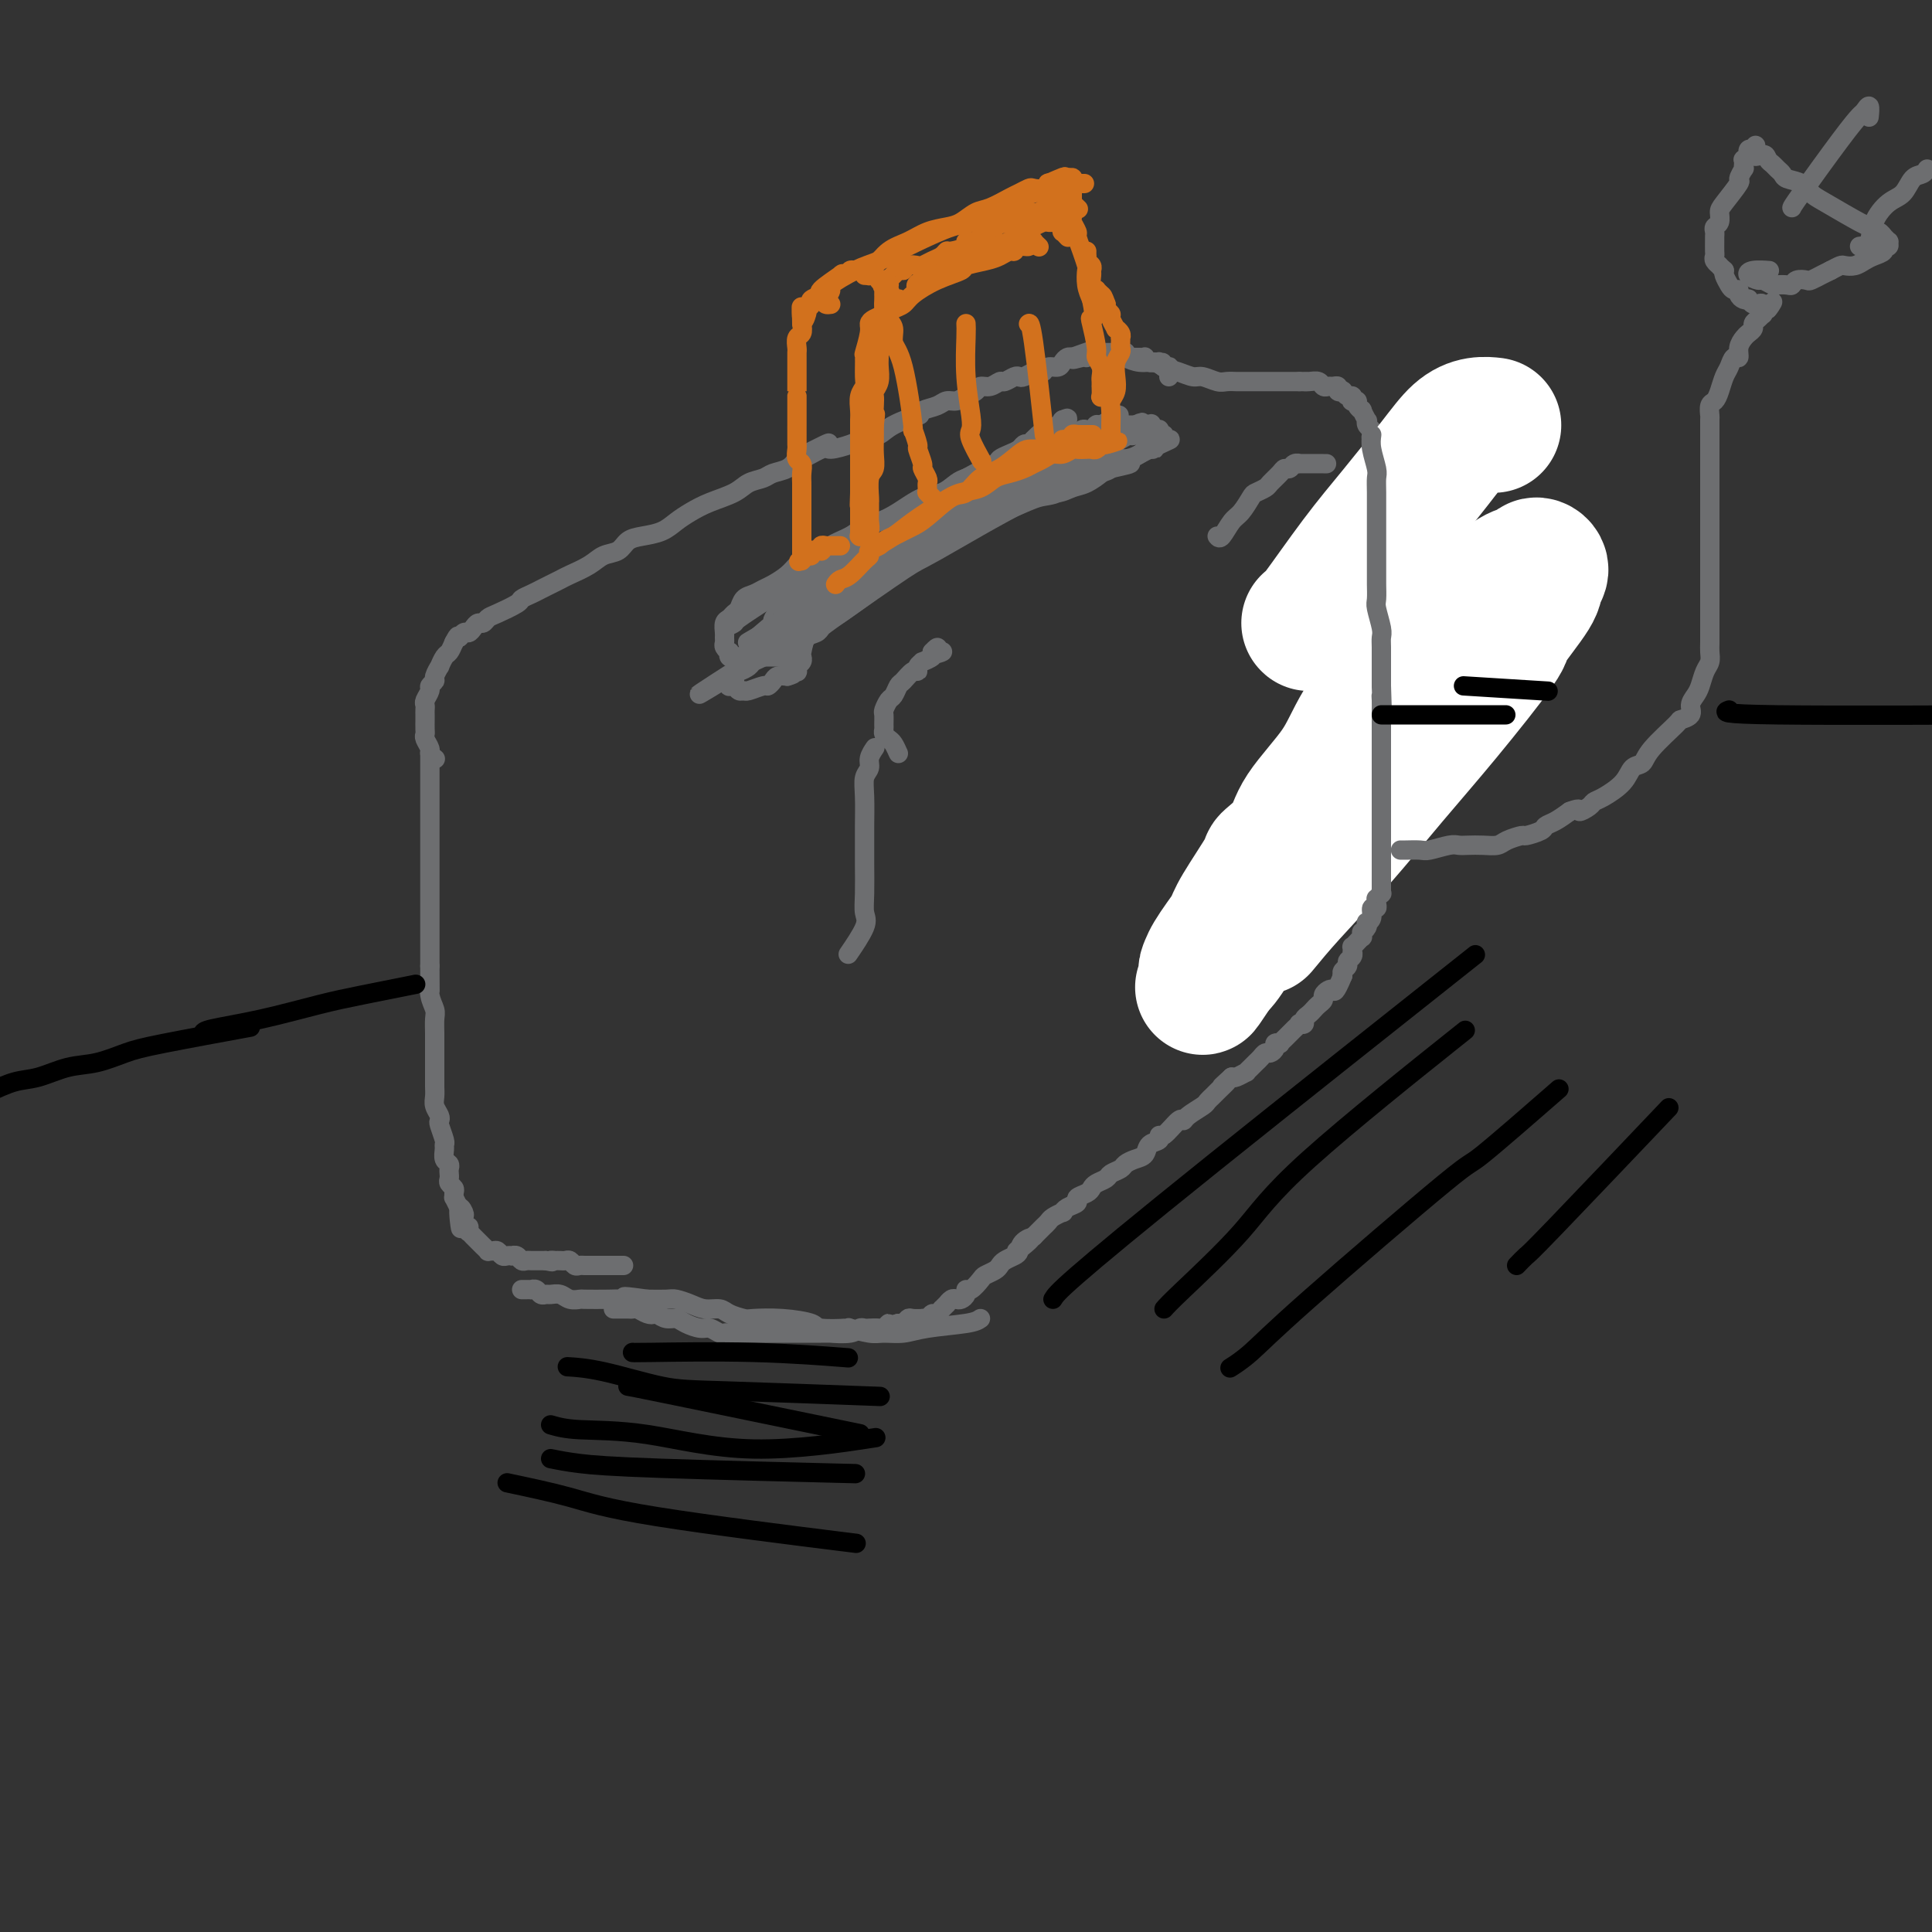 <svg viewBox='0 0 400 400' version='1.1' xmlns='http://www.w3.org/2000/svg' xmlns:xlink='http://www.w3.org/1999/xlink'><rect x="0" y="0" width="400" height="400" fill="#333333" stroke="none"/><g fill='none' stroke='#6D6E70' stroke-width='4' stroke-linecap='round' stroke-linejoin='round'><path d='M89,156c0.000,0.360 0.000,0.720 0,1c0.000,0.280 0.000,0.481 0,1c-0.000,0.519 0.000,1.356 0,2c0.000,0.644 0.000,1.095 0,2c0.000,0.905 0.000,2.263 0,3c0.000,0.737 0.000,0.855 0,2c0.000,1.145 0.000,3.319 0,5c0.000,1.681 0.000,2.868 0,4c0.000,1.132 0.000,2.208 0,3c0.000,0.792 0.000,1.301 0,2c0.000,0.699 0.000,1.587 0,3c0.000,1.413 0.000,3.351 0,4c0.000,0.649 0.000,0.008 0,1c0.000,0.992 -0.000,3.616 0,5c0.000,1.384 0.000,1.526 0,2c0.000,0.474 -0.000,1.278 0,2c0.000,0.722 0.000,1.361 0,2'/><path d='M89,200c0.016,7.634 0.057,4.720 0,4c-0.057,-0.720 -0.211,0.753 0,2c0.211,1.247 0.789,2.268 1,3c0.211,0.732 0.057,1.173 0,2c-0.057,0.827 -0.015,2.038 0,3c0.015,0.962 0.004,1.676 0,2c-0.004,0.324 -0.001,0.258 0,1c0.001,0.742 0.000,2.292 0,3c-0.000,0.708 0.000,0.574 0,1c-0.000,0.426 -0.001,1.412 0,2c0.001,0.588 0.004,0.777 0,1c-0.004,0.223 -0.015,0.480 0,1c0.015,0.520 0.056,1.303 0,2c-0.056,0.697 -0.207,1.307 0,2c0.207,0.693 0.773,1.467 1,2c0.227,0.533 0.114,0.824 0,1c-0.114,0.176 -0.228,0.236 0,1c0.228,0.764 0.797,2.232 1,3c0.203,0.768 0.040,0.836 0,1c-0.040,0.164 0.042,0.425 0,1c-0.042,0.575 -0.207,1.463 0,2c0.207,0.537 0.787,0.721 1,1c0.213,0.279 0.061,0.652 0,1c-0.061,0.348 -0.030,0.670 0,1c0.030,0.330 0.061,0.667 0,1c-0.061,0.333 -0.213,0.662 0,1c0.213,0.338 0.792,0.684 1,1c0.208,0.316 0.045,0.600 0,1c-0.045,0.400 0.026,0.915 0,1c-0.026,0.085 -0.150,-0.262 0,0c0.150,0.262 0.575,1.131 1,2'/><path d='M95,250c0.867,7.973 0.035,2.906 0,1c-0.035,-1.906 0.726,-0.650 1,0c0.274,0.650 0.059,0.695 0,1c-0.059,0.305 0.037,0.870 0,1c-0.037,0.130 -0.207,-0.177 0,0c0.207,0.177 0.792,0.836 1,1c0.208,0.164 0.041,-0.167 0,0c-0.041,0.167 0.046,0.834 0,1c-0.046,0.166 -0.224,-0.167 0,0c0.224,0.167 0.849,0.833 1,1c0.151,0.167 -0.171,-0.167 0,0c0.171,0.167 0.834,0.833 1,1c0.166,0.167 -0.167,-0.166 0,0c0.167,0.166 0.832,0.829 1,1c0.168,0.171 -0.162,-0.151 0,0c0.162,0.151 0.817,0.776 1,1c0.183,0.224 -0.106,0.046 0,0c0.106,-0.046 0.607,0.040 1,0c0.393,-0.040 0.679,-0.207 1,0c0.321,0.207 0.677,0.786 1,1c0.323,0.214 0.611,0.061 1,0c0.389,-0.061 0.878,-0.030 1,0c0.122,0.030 -0.122,0.061 0,0c0.122,-0.061 0.611,-0.212 1,0c0.389,0.212 0.677,0.789 1,1c0.323,0.211 0.680,0.057 1,0c0.320,-0.057 0.601,-0.015 1,0c0.399,0.015 0.915,0.004 1,0c0.085,-0.004 -0.261,-0.001 0,0c0.261,0.001 1.131,0.001 2,0'/><path d='M113,261c2.173,0.464 1.107,0.125 1,0c-0.107,-0.125 0.745,-0.034 1,0c0.255,0.034 -0.086,0.013 0,0c0.086,-0.013 0.600,-0.018 1,0c0.400,0.018 0.684,0.057 1,0c0.316,-0.057 0.662,-0.211 1,0c0.338,0.211 0.668,0.789 1,1c0.332,0.211 0.667,0.057 1,0c0.333,-0.057 0.663,-0.015 1,0c0.337,0.015 0.682,0.004 1,0c0.318,-0.004 0.610,-0.001 1,0c0.390,0.001 0.879,0.000 1,0c0.121,-0.000 -0.126,-0.000 0,0c0.126,0.000 0.626,0.000 1,0c0.374,-0.000 0.621,-0.000 1,0c0.379,0.000 0.890,0.000 1,0c0.110,-0.000 -0.181,-0.000 0,0c0.181,0.000 0.833,0.000 1,0c0.167,-0.000 -0.151,-0.000 0,0c0.151,0.000 0.771,0.000 1,0c0.229,-0.000 0.065,-0.000 0,0c-0.065,0.000 -0.033,0.000 0,0'/><path d='M90,157c0.121,0.097 0.243,0.195 0,0c-0.243,-0.195 -0.850,-0.681 -1,-1c-0.150,-0.319 0.156,-0.470 0,-1c-0.156,-0.530 -0.774,-1.437 -1,-2c-0.226,-0.563 -0.061,-0.781 0,-1c0.061,-0.219 0.017,-0.440 0,-1c-0.017,-0.560 -0.006,-1.458 0,-2c0.006,-0.542 0.006,-0.726 0,-1c-0.006,-0.274 -0.017,-0.637 0,-1c0.017,-0.363 0.061,-0.728 0,-1c-0.061,-0.272 -0.228,-0.453 0,-1c0.228,-0.547 0.850,-1.461 1,-2c0.150,-0.539 -0.171,-0.703 0,-1c0.171,-0.297 0.833,-0.728 1,-1c0.167,-0.272 -0.163,-0.387 0,-1c0.163,-0.613 0.817,-1.725 1,-2c0.183,-0.275 -0.106,0.287 0,0c0.106,-0.287 0.605,-1.423 1,-2c0.395,-0.577 0.684,-0.593 1,-1c0.316,-0.407 0.658,-1.203 1,-2'/><path d='M94,133c1.107,-2.174 0.874,-1.108 1,-1c0.126,0.108 0.611,-0.741 1,-1c0.389,-0.259 0.681,0.071 1,0c0.319,-0.071 0.663,-0.543 1,-1c0.337,-0.457 0.665,-0.900 1,-1c0.335,-0.100 0.677,0.142 1,0c0.323,-0.142 0.628,-0.668 1,-1c0.372,-0.332 0.809,-0.470 2,-1c1.191,-0.530 3.134,-1.451 4,-2c0.866,-0.549 0.655,-0.725 1,-1c0.345,-0.275 1.245,-0.650 2,-1c0.755,-0.350 1.364,-0.674 2,-1c0.636,-0.326 1.300,-0.655 2,-1c0.700,-0.345 1.437,-0.707 2,-1c0.563,-0.293 0.951,-0.516 2,-1c1.049,-0.484 2.758,-1.229 4,-2c1.242,-0.771 2.016,-1.568 3,-2c0.984,-0.432 2.178,-0.500 3,-1c0.822,-0.500 1.272,-1.432 2,-2c0.728,-0.568 1.733,-0.771 3,-1c1.267,-0.229 2.797,-0.484 4,-1c1.203,-0.516 2.078,-1.294 3,-2c0.922,-0.706 1.889,-1.341 3,-2c1.111,-0.659 2.366,-1.343 4,-2c1.634,-0.657 3.649,-1.289 5,-2c1.351,-0.711 2.039,-1.503 3,-2c0.961,-0.497 2.196,-0.700 3,-1c0.804,-0.300 1.178,-0.696 2,-1c0.822,-0.304 2.092,-0.515 3,-1c0.908,-0.485 1.454,-1.242 2,-2'/><path d='M165,95c11.559,-6.041 4.956,-2.143 3,-1c-1.956,1.143 0.736,-0.468 2,-1c1.264,-0.532 1.101,0.017 2,0c0.899,-0.017 2.860,-0.598 4,-1c1.140,-0.402 1.459,-0.623 2,-1c0.541,-0.377 1.304,-0.909 2,-1c0.696,-0.091 1.326,0.260 2,0c0.674,-0.260 1.392,-1.130 3,-2c1.608,-0.870 4.107,-1.740 5,-2c0.893,-0.260 0.179,0.089 0,0c-0.179,-0.089 0.178,-0.615 1,-1c0.822,-0.385 2.108,-0.628 3,-1c0.892,-0.372 1.390,-0.874 2,-1c0.610,-0.126 1.332,0.125 2,0c0.668,-0.125 1.282,-0.626 2,-1c0.718,-0.374 1.539,-0.621 2,-1c0.461,-0.379 0.561,-0.890 1,-1c0.439,-0.110 1.217,0.180 2,0c0.783,-0.180 1.571,-0.832 2,-1c0.429,-0.168 0.500,0.147 1,0c0.500,-0.147 1.429,-0.758 2,-1c0.571,-0.242 0.783,-0.116 1,0c0.217,0.116 0.438,0.223 1,0c0.562,-0.223 1.464,-0.777 2,-1c0.536,-0.223 0.707,-0.115 1,0c0.293,0.115 0.708,0.237 1,0c0.292,-0.237 0.459,-0.834 1,-1c0.541,-0.166 1.454,0.100 2,0c0.546,-0.100 0.724,-0.565 1,-1c0.276,-0.435 0.650,-0.838 1,-1c0.350,-0.162 0.675,-0.081 1,0'/><path d='M222,74c8.997,-3.244 2.989,-0.855 1,0c-1.989,0.855 0.040,0.177 1,0c0.960,-0.177 0.850,0.149 1,0c0.150,-0.149 0.561,-0.772 1,-1c0.439,-0.228 0.905,-0.061 1,0c0.095,0.061 -0.181,0.016 0,0c0.181,-0.016 0.819,-0.004 1,0c0.181,0.004 -0.096,0.001 0,0c0.096,-0.001 0.566,-0.000 1,0c0.434,0.000 0.833,0.000 1,0c0.167,-0.000 0.101,-0.000 0,0c-0.101,0.000 -0.238,-0.000 0,0c0.238,0.000 0.853,0.000 1,0c0.147,-0.000 -0.172,-0.001 0,0c0.172,0.001 0.835,0.004 1,0c0.165,-0.004 -0.167,-0.015 0,0c0.167,0.015 0.833,0.057 1,0c0.167,-0.057 -0.167,-0.211 0,0c0.167,0.211 0.833,0.789 1,1c0.167,0.211 -0.167,0.057 0,0c0.167,-0.057 0.833,-0.015 1,0c0.167,0.015 -0.166,0.003 0,0c0.166,-0.003 0.832,0.003 1,0c0.168,-0.003 -0.161,-0.015 0,0c0.161,0.015 0.814,0.056 1,0c0.186,-0.056 -0.094,-0.211 0,0c0.094,0.211 0.564,0.788 1,1c0.436,0.212 0.839,0.061 1,0c0.161,-0.061 0.081,-0.030 0,0'/><path d='M239,75c2.852,0.150 1.481,0.026 1,0c-0.481,-0.026 -0.073,0.046 0,0c0.073,-0.046 -0.191,-0.209 0,0c0.191,0.209 0.836,0.791 1,1c0.164,0.209 -0.152,0.046 0,0c0.152,-0.046 0.773,0.026 1,0c0.227,-0.026 0.061,-0.151 0,0c-0.061,0.151 -0.016,0.579 0,1c0.016,0.421 0.005,0.835 0,1c-0.005,0.165 -0.002,0.083 0,0'/><path d='M232,73c0.163,0.303 0.325,0.606 1,1c0.675,0.394 1.861,0.880 3,1c1.139,0.120 2.229,-0.127 3,0c0.771,0.127 1.221,0.626 2,1c0.779,0.374 1.885,0.622 3,1c1.115,0.378 2.239,0.886 3,1c0.761,0.114 1.159,-0.166 2,0c0.841,0.166 2.126,0.776 3,1c0.874,0.224 1.336,0.060 2,0c0.664,-0.060 1.530,-0.016 2,0c0.470,0.016 0.545,0.004 1,0c0.455,-0.004 1.292,-0.001 2,0c0.708,0.001 1.288,0.000 2,0c0.712,-0.000 1.555,-0.000 2,0c0.445,0.000 0.490,0.000 1,0c0.510,-0.000 1.483,-0.000 2,0c0.517,0.000 0.576,0.000 1,0c0.424,-0.000 1.212,-0.000 2,0'/><path d='M269,79c2.825,-0.004 1.387,-0.015 1,0c-0.387,0.015 0.277,0.057 1,0c0.723,-0.057 1.504,-0.212 2,0c0.496,0.212 0.706,0.793 1,1c0.294,0.207 0.671,0.042 1,0c0.329,-0.042 0.609,0.040 1,0c0.391,-0.040 0.892,-0.203 1,0c0.108,0.203 -0.178,0.771 0,1c0.178,0.229 0.818,0.118 1,0c0.182,-0.118 -0.096,-0.242 0,0c0.096,0.242 0.566,0.849 1,1c0.434,0.151 0.833,-0.153 1,0c0.167,0.153 0.101,0.763 0,1c-0.101,0.237 -0.238,0.100 0,0c0.238,-0.100 0.852,-0.163 1,0c0.148,0.163 -0.170,0.550 0,1c0.170,0.450 0.829,0.961 1,1c0.171,0.039 -0.147,-0.393 0,0c0.147,0.393 0.758,1.611 1,2c0.242,0.389 0.117,-0.050 0,0c-0.117,0.050 -0.224,0.591 0,1c0.224,0.409 0.778,0.687 1,1c0.222,0.313 0.112,0.661 0,1c-0.112,0.339 -0.227,0.668 0,1c0.227,0.332 0.797,0.666 1,1c0.203,0.334 0.041,0.667 0,1c-0.041,0.333 0.041,0.667 0,1c-0.041,0.333 -0.203,0.667 0,1c0.203,0.333 0.772,0.667 1,1c0.228,0.333 0.114,0.667 0,1'/><path d='M286,97c0.774,1.963 0.207,0.371 0,0c-0.207,-0.371 -0.056,0.478 0,1c0.056,0.522 0.015,0.718 0,1c-0.015,0.282 -0.004,0.652 0,1c0.004,0.348 0.001,0.674 0,1c-0.001,0.326 -0.000,0.651 0,1c0.000,0.349 0.000,0.722 0,1c-0.000,0.278 -0.000,0.460 0,1c0.000,0.540 0.000,1.439 0,2c-0.000,0.561 -0.000,0.784 0,1c0.000,0.216 0.001,0.424 0,1c-0.001,0.576 -0.004,1.520 0,2c0.004,0.480 0.015,0.496 0,1c-0.015,0.504 -0.057,1.497 0,2c0.057,0.503 0.212,0.514 0,1c-0.212,0.486 -0.793,1.445 -1,2c-0.207,0.555 -0.042,0.707 0,1c0.042,0.293 -0.040,0.726 0,1c0.040,0.274 0.203,0.388 0,1c-0.203,0.612 -0.773,1.722 -1,2c-0.227,0.278 -0.112,-0.277 0,0c0.112,0.277 0.222,1.388 0,2c-0.222,0.612 -0.776,0.727 -1,1c-0.224,0.273 -0.116,0.703 0,1c0.116,0.297 0.241,0.460 0,1c-0.241,0.540 -0.849,1.457 -1,2c-0.151,0.543 0.156,0.712 0,1c-0.156,0.288 -0.774,0.696 -1,1c-0.226,0.304 -0.061,0.505 0,1c0.061,0.495 0.017,1.284 0,2c-0.017,0.716 -0.009,1.358 0,2'/><path d='M281,135c-1.000,6.053 -1.000,2.185 -1,1c-0.000,-1.185 -0.000,0.313 0,1c0.000,0.687 0.001,0.564 0,1c-0.001,0.436 -0.004,1.430 0,2c0.004,0.570 0.015,0.717 0,1c-0.015,0.283 -0.056,0.704 0,1c0.056,0.296 0.207,0.468 0,1c-0.207,0.532 -0.774,1.425 -1,2c-0.226,0.575 -0.112,0.833 0,1c0.112,0.167 0.222,0.244 0,1c-0.222,0.756 -0.777,2.190 -1,3c-0.223,0.810 -0.112,0.994 0,1c0.112,0.006 0.227,-0.167 0,0c-0.227,0.167 -0.797,0.675 -1,1c-0.203,0.325 -0.040,0.467 0,1c0.040,0.533 -0.042,1.456 0,2c0.042,0.544 0.208,0.710 0,1c-0.208,0.290 -0.792,0.706 -1,1c-0.208,0.294 -0.042,0.468 0,1c0.042,0.532 -0.040,1.423 0,2c0.040,0.577 0.203,0.841 0,1c-0.203,0.159 -0.771,0.212 -1,1c-0.229,0.788 -0.118,2.312 0,3c0.118,0.688 0.242,0.540 0,1c-0.242,0.460 -0.849,1.527 -1,2c-0.151,0.473 0.156,0.350 0,1c-0.156,0.650 -0.774,2.071 -1,3c-0.226,0.929 -0.061,1.365 0,2c0.061,0.635 0.017,1.467 0,2c-0.017,0.533 -0.009,0.766 0,1'/><path d='M273,177c-1.464,6.615 -1.124,2.153 -1,1c0.124,-1.153 0.033,1.001 0,2c-0.033,0.999 -0.009,0.841 0,1c0.009,0.159 0.003,0.634 0,1c-0.003,0.366 -0.005,0.624 0,1c0.005,0.376 0.015,0.871 0,1c-0.015,0.129 -0.057,-0.106 0,0c0.057,0.106 0.211,0.554 0,1c-0.211,0.446 -0.789,0.890 -1,1c-0.211,0.110 -0.057,-0.115 0,0c0.057,0.115 0.015,0.569 0,1c-0.015,0.431 -0.004,0.837 0,1c0.004,0.163 0.002,0.081 0,0'/></g>
<g fill='none' stroke='#FFFFFF' stroke-width='28' stroke-linecap='round' stroke-linejoin='round'><path d='M261,192c1.671,-2.031 3.343,-4.061 6,-7c2.657,-2.939 6.301,-6.785 10,-11c3.699,-4.215 7.454,-8.799 11,-13c3.546,-4.201 6.882,-8.017 11,-13c4.118,-4.983 9.017,-11.131 11,-14c1.983,-2.869 1.050,-2.458 2,-4c0.950,-1.542 3.784,-5.037 5,-7c1.216,-1.963 0.815,-2.395 1,-3c0.185,-0.605 0.955,-1.382 1,-2c0.045,-0.618 -0.635,-1.075 -1,-1c-0.365,0.075 -0.416,0.684 -1,1c-0.584,0.316 -1.701,0.341 -3,1c-1.299,0.659 -2.780,1.953 -4,3c-1.220,1.047 -2.178,1.846 -4,4c-1.822,2.154 -4.508,5.661 -7,8c-2.492,2.339 -4.790,3.509 -13,15c-8.210,11.491 -22.333,33.303 -28,42c-5.667,8.697 -2.880,4.280 -2,3c0.880,-1.280 -0.148,0.579 -1,2c-0.852,1.421 -1.529,2.406 -2,3c-0.471,0.594 -0.735,0.797 -1,1'/><path d='M252,200c-5.428,8.106 -1.999,2.871 -1,1c0.999,-1.871 -0.433,-0.377 -1,0c-0.567,0.377 -0.269,-0.361 0,-1c0.269,-0.639 0.508,-1.177 1,-2c0.492,-0.823 1.239,-1.930 2,-3c0.761,-1.070 1.538,-2.101 2,-3c0.462,-0.899 0.608,-1.664 2,-4c1.392,-2.336 4.028,-6.243 5,-8c0.972,-1.757 0.279,-1.363 1,-2c0.721,-0.637 2.856,-2.305 4,-4c1.144,-1.695 1.297,-3.415 3,-6c1.703,-2.585 4.957,-6.033 7,-9c2.043,-2.967 2.877,-5.453 5,-9c2.123,-3.547 5.536,-8.155 7,-11c1.464,-2.845 0.981,-3.928 1,-5c0.019,-1.072 0.541,-2.133 1,-3c0.459,-0.867 0.856,-1.539 1,-2c0.144,-0.461 0.036,-0.713 0,-1c-0.036,-0.287 0.001,-0.611 0,-1c-0.001,-0.389 -0.039,-0.843 0,-1c0.039,-0.157 0.154,-0.017 0,0c-0.154,0.017 -0.577,-0.088 -1,0c-0.423,0.088 -0.845,0.370 -1,1c-0.155,0.630 -0.044,1.609 0,2c0.044,0.391 0.022,0.196 0,0'/><path d='M271,129c0.126,0.166 0.252,0.333 2,-2c1.748,-2.333 5.118,-7.165 8,-11c2.882,-3.835 5.277,-6.674 8,-10c2.723,-3.326 5.774,-7.140 8,-10c2.226,-2.860 3.628,-4.767 5,-6c1.372,-1.233 2.716,-1.794 4,-2c1.284,-0.206 2.510,-0.059 3,0c0.490,0.059 0.245,0.029 0,0'/></g>
<g fill='none' stroke='#6D6E70' stroke-width='4' stroke-linecap='round' stroke-linejoin='round'><path d='M284,90c-0.113,0.861 -0.226,1.721 0,3c0.226,1.279 0.793,2.976 1,4c0.207,1.024 0.056,1.375 0,2c-0.056,0.625 -0.015,1.525 0,3c0.015,1.475 0.004,3.526 0,5c-0.004,1.474 -0.001,2.372 0,3c0.001,0.628 0.001,0.988 0,2c-0.001,1.012 -0.001,2.678 0,4c0.001,1.322 0.004,2.301 0,3c-0.004,0.699 -0.015,1.118 0,2c0.015,0.882 0.057,2.227 0,3c-0.057,0.773 -0.211,0.973 0,2c0.211,1.027 0.789,2.880 1,4c0.211,1.120 0.057,1.508 0,2c-0.057,0.492 -0.015,1.088 0,2c0.015,0.912 0.004,2.141 0,3c-0.004,0.859 -0.001,1.347 0,2c0.001,0.653 0.000,1.472 0,2c-0.000,0.528 -0.000,0.764 0,1'/><path d='M286,142c0.309,8.753 0.083,4.636 0,3c-0.083,-1.636 -0.022,-0.790 0,0c0.022,0.790 0.006,1.525 0,2c-0.006,0.475 -0.002,0.691 0,1c0.002,0.309 0.000,0.712 0,1c-0.000,0.288 -0.000,0.462 0,1c0.000,0.538 0.000,1.438 0,2c-0.000,0.562 -0.000,0.784 0,1c0.000,0.216 0.000,0.425 0,1c-0.000,0.575 -0.000,1.515 0,2c0.000,0.485 0.000,0.515 0,1c-0.000,0.485 -0.000,1.425 0,2c0.000,0.575 0.000,0.784 0,1c-0.000,0.216 -0.000,0.439 0,1c0.000,0.561 0.000,1.459 0,2c-0.000,0.541 -0.000,0.726 0,1c0.000,0.274 0.000,0.637 0,1c-0.000,0.363 -0.000,0.728 0,1c0.000,0.272 0.000,0.453 0,1c-0.000,0.547 -0.000,1.460 0,2c0.000,0.540 0.000,0.708 0,1c-0.000,0.292 -0.000,0.708 0,1c0.000,0.292 0.000,0.459 0,1c-0.000,0.541 -0.000,1.454 0,2c0.000,0.546 -0.000,0.724 0,1c0.000,0.276 -0.000,0.651 0,1c0.000,0.349 -0.000,0.671 0,1c0.000,0.329 -0.000,0.666 0,1c0.000,0.334 -0.000,0.667 0,1c0.000,0.333 0.000,0.667 0,1c0.000,0.333 0.000,0.667 0,1'/><path d='M286,181c0.000,6.211 0.001,2.237 0,1c-0.001,-1.237 -0.004,0.261 0,1c0.004,0.739 0.015,0.719 0,1c-0.015,0.281 -0.057,0.862 0,1c0.057,0.138 0.212,-0.169 0,0c-0.212,0.169 -0.793,0.814 -1,1c-0.207,0.186 -0.040,-0.087 0,0c0.040,0.087 -0.045,0.535 0,1c0.045,0.465 0.222,0.947 0,1c-0.222,0.053 -0.843,-0.323 -1,0c-0.157,0.323 0.150,1.344 0,2c-0.150,0.656 -0.758,0.945 -1,1c-0.242,0.055 -0.118,-0.125 0,0c0.118,0.125 0.229,0.554 0,1c-0.229,0.446 -0.797,0.908 -1,1c-0.203,0.092 -0.041,-0.185 0,0c0.041,0.185 -0.041,0.833 0,1c0.041,0.167 0.203,-0.147 0,0c-0.203,0.147 -0.772,0.756 -1,1c-0.228,0.244 -0.113,0.122 0,0c0.113,-0.122 0.226,-0.244 0,0c-0.226,0.244 -0.792,0.853 -1,1c-0.208,0.147 -0.060,-0.168 0,0c0.060,0.168 0.031,0.818 0,1c-0.031,0.182 -0.065,-0.106 0,0c0.065,0.106 0.227,0.606 0,1c-0.227,0.394 -0.844,0.683 -1,1c-0.156,0.317 0.150,0.662 0,1c-0.150,0.338 -0.757,0.668 -1,1c-0.243,0.332 -0.121,0.666 0,1'/><path d='M278,202c-1.647,3.941 -1.765,3.294 -2,3c-0.235,-0.294 -0.588,-0.233 -1,0c-0.412,0.233 -0.884,0.640 -1,1c-0.116,0.360 0.122,0.674 0,1c-0.122,0.326 -0.606,0.666 -1,1c-0.394,0.334 -0.698,0.664 -1,1c-0.302,0.336 -0.602,0.677 -1,1c-0.398,0.323 -0.895,0.626 -1,1c-0.105,0.374 0.183,0.817 0,1c-0.183,0.183 -0.837,0.105 -1,0c-0.163,-0.105 0.166,-0.238 0,0c-0.166,0.238 -0.828,0.848 -1,1c-0.172,0.152 0.148,-0.153 0,0c-0.148,0.153 -0.762,0.763 -1,1c-0.238,0.237 -0.101,0.102 0,0c0.101,-0.102 0.167,-0.172 0,0c-0.167,0.172 -0.566,0.585 -1,1c-0.434,0.415 -0.904,0.833 -1,1c-0.096,0.167 0.182,0.082 0,0c-0.182,-0.082 -0.822,-0.163 -1,0c-0.178,0.163 0.107,0.568 0,1c-0.107,0.432 -0.606,0.889 -1,1c-0.394,0.111 -0.684,-0.124 -1,0c-0.316,0.124 -0.657,0.607 -1,1c-0.343,0.393 -0.687,0.698 -1,1c-0.313,0.302 -0.595,0.603 -1,1c-0.405,0.397 -0.933,0.890 -1,1c-0.067,0.110 0.328,-0.163 0,0c-0.328,0.163 -1.379,0.761 -2,1c-0.621,0.239 -0.810,0.120 -1,0'/><path d='M255,223c-3.675,3.366 -1.364,1.282 -1,1c0.364,-0.282 -1.219,1.237 -2,2c-0.781,0.763 -0.759,0.769 -1,1c-0.241,0.231 -0.745,0.686 -1,1c-0.255,0.314 -0.261,0.488 -1,1c-0.739,0.512 -2.213,1.362 -3,2c-0.787,0.638 -0.889,1.064 -1,1c-0.111,-0.064 -0.233,-0.618 -1,0c-0.767,0.618 -2.180,2.407 -3,3c-0.820,0.593 -1.049,-0.010 -1,0c0.049,0.010 0.374,0.633 0,1c-0.374,0.367 -1.447,0.480 -2,1c-0.553,0.520 -0.586,1.449 -1,2c-0.414,0.551 -1.209,0.725 -2,1c-0.791,0.275 -1.578,0.651 -2,1c-0.422,0.349 -0.481,0.671 -1,1c-0.519,0.329 -1.500,0.666 -2,1c-0.500,0.334 -0.520,0.667 -1,1c-0.480,0.333 -1.419,0.667 -2,1c-0.581,0.333 -0.803,0.666 -1,1c-0.197,0.334 -0.369,0.668 -1,1c-0.631,0.332 -1.723,0.663 -2,1c-0.277,0.337 0.259,0.682 0,1c-0.259,0.318 -1.312,0.610 -2,1c-0.688,0.390 -1.010,0.878 -1,1c0.010,0.122 0.354,-0.122 0,0c-0.354,0.122 -1.404,0.610 -2,1c-0.596,0.390 -0.737,0.682 -1,1c-0.263,0.318 -0.648,0.663 -1,1c-0.352,0.337 -0.672,0.668 -1,1c-0.328,0.332 -0.664,0.666 -1,1'/><path d='M214,256c-6.522,5.361 -2.329,2.262 -1,1c1.329,-1.262 -0.208,-0.689 -1,0c-0.792,0.689 -0.841,1.494 -1,2c-0.159,0.506 -0.428,0.713 -1,1c-0.572,0.287 -1.448,0.653 -2,1c-0.552,0.347 -0.781,0.675 -1,1c-0.219,0.325 -0.427,0.647 -1,1c-0.573,0.353 -1.512,0.738 -2,1c-0.488,0.262 -0.526,0.399 -1,1c-0.474,0.601 -1.384,1.664 -2,2c-0.616,0.336 -0.938,-0.055 -1,0c-0.062,0.055 0.137,0.555 0,1c-0.137,0.445 -0.610,0.836 -1,1c-0.390,0.164 -0.697,0.101 -1,0c-0.303,-0.101 -0.602,-0.238 -1,0c-0.398,0.238 -0.894,0.852 -1,1c-0.106,0.148 0.179,-0.172 0,0c-0.179,0.172 -0.821,0.834 -1,1c-0.179,0.166 0.105,-0.166 0,0c-0.105,0.166 -0.601,0.829 -1,1c-0.399,0.171 -0.702,-0.150 -1,0c-0.298,0.150 -0.591,0.771 -1,1c-0.409,0.229 -0.936,0.065 -1,0c-0.064,-0.065 0.333,-0.031 0,0c-0.333,0.031 -1.396,0.061 -2,0c-0.604,-0.061 -0.750,-0.212 -1,0c-0.250,0.212 -0.606,0.788 -1,1c-0.394,0.212 -0.827,0.061 -1,0c-0.173,-0.061 -0.087,-0.030 0,0'/><path d='M186,274c-2.411,0.713 -1.937,-0.005 -2,0c-0.063,0.005 -0.661,0.734 -1,1c-0.339,0.266 -0.419,0.070 -1,0c-0.581,-0.070 -1.662,-0.015 -2,0c-0.338,0.015 0.065,-0.010 0,0c-0.065,0.010 -0.600,0.055 -1,0c-0.400,-0.055 -0.664,-0.211 -1,0c-0.336,0.211 -0.744,0.789 -2,1c-1.256,0.211 -3.362,0.057 -4,0c-0.638,-0.057 0.191,-0.015 0,0c-0.191,0.015 -1.403,0.004 -2,0c-0.597,-0.004 -0.579,-0.001 -1,0c-0.421,0.001 -1.281,0.000 -2,0c-0.719,-0.000 -1.296,-0.000 -2,0c-0.704,0.000 -1.536,0.000 -2,0c-0.464,-0.000 -0.561,0.000 -1,0c-0.439,-0.000 -1.220,-0.000 -2,0c-0.780,0.000 -1.561,0.000 -2,0c-0.439,-0.000 -0.538,-0.000 -1,0c-0.462,0.000 -1.289,0.001 -2,0c-0.711,-0.001 -1.307,-0.004 -2,0c-0.693,0.004 -1.483,0.016 -2,0c-0.517,-0.016 -0.761,-0.060 -1,0c-0.239,0.060 -0.473,0.222 -1,0c-0.527,-0.222 -1.349,-0.829 -2,-1c-0.651,-0.171 -1.133,0.095 -2,0c-0.867,-0.095 -2.119,-0.551 -3,-1c-0.881,-0.449 -1.391,-0.890 -2,-1c-0.609,-0.110 -1.317,0.111 -2,0c-0.683,-0.111 -1.342,-0.556 -2,-1'/><path d='M136,272c-2.515,-0.635 -1.304,-0.223 -1,0c0.304,0.223 -0.301,0.256 -1,0c-0.699,-0.256 -1.493,-0.801 -2,-1c-0.507,-0.199 -0.728,-0.053 -1,0c-0.272,0.053 -0.594,0.014 -1,0c-0.406,-0.014 -0.897,-0.004 -1,0c-0.103,0.004 0.182,0.001 0,0c-0.182,-0.001 -0.832,-0.000 -1,0c-0.168,0.000 0.147,0.000 0,0c-0.147,-0.000 -0.756,-0.000 -1,0c-0.244,0.000 -0.122,0.000 0,0'/><path d='M181,155c0.121,-0.176 0.243,-0.353 0,0c-0.243,0.353 -0.850,1.234 -1,2c-0.150,0.766 0.156,1.415 0,2c-0.156,0.585 -0.774,1.105 -1,2c-0.226,0.895 -0.060,2.164 0,4c0.060,1.836 0.015,4.239 0,6c-0.015,1.761 -0.001,2.881 0,4c0.001,1.119 -0.011,2.238 0,4c0.011,1.762 0.044,4.168 0,6c-0.044,1.832 -0.167,3.089 0,4c0.167,0.911 0.622,1.476 0,3c-0.622,1.524 -2.321,4.007 -3,5c-0.679,0.993 -0.340,0.497 0,0'/><path d='M186,156c-0.340,-0.755 -0.680,-1.511 -1,-2c-0.320,-0.489 -0.622,-0.713 -1,-1c-0.378,-0.287 -0.834,-0.639 -1,-1c-0.166,-0.361 -0.041,-0.731 0,-1c0.041,-0.269 -0.000,-0.438 0,-1c0.000,-0.562 0.042,-1.517 0,-2c-0.042,-0.483 -0.167,-0.495 0,-1c0.167,-0.505 0.626,-1.502 1,-2c0.374,-0.498 0.665,-0.497 1,-1c0.335,-0.503 0.716,-1.511 1,-2c0.284,-0.489 0.473,-0.461 1,-1c0.527,-0.539 1.393,-1.646 2,-2c0.607,-0.354 0.955,0.046 1,0c0.045,-0.046 -0.212,-0.537 0,-1c0.212,-0.463 0.892,-0.897 1,-1c0.108,-0.103 -0.355,0.126 0,0c0.355,-0.126 1.530,-0.607 2,-1c0.470,-0.393 0.235,-0.696 0,-1'/><path d='M193,135c1.714,-1.857 1.000,-0.500 1,0c0.000,0.500 0.714,0.143 1,0c0.286,-0.143 0.143,-0.071 0,0'/><path d='M150,130c0.882,-0.409 1.764,-0.818 2,-1c0.236,-0.182 -0.174,-0.136 1,-1c1.174,-0.864 3.931,-2.639 6,-4c2.069,-1.361 3.449,-2.309 5,-3c1.551,-0.691 3.271,-1.126 5,-2c1.729,-0.874 3.465,-2.188 5,-3c1.535,-0.812 2.869,-1.124 5,-2c2.131,-0.876 5.060,-2.318 7,-3c1.940,-0.682 2.890,-0.605 4,-1c1.110,-0.395 2.379,-1.262 4,-2c1.621,-0.738 3.592,-1.348 5,-2c1.408,-0.652 2.251,-1.347 3,-2c0.749,-0.653 1.404,-1.264 3,-2c1.596,-0.736 4.132,-1.598 5,-2c0.868,-0.402 0.068,-0.345 1,-1c0.932,-0.655 3.597,-2.023 5,-3c1.403,-0.977 1.544,-1.565 2,-2c0.456,-0.435 1.228,-0.718 2,-1'/><path d='M220,93c11.173,-5.659 4.107,-1.306 2,0c-2.107,1.306 0.747,-0.436 2,-1c1.253,-0.564 0.906,0.048 1,0c0.094,-0.048 0.630,-0.756 1,-1c0.370,-0.244 0.576,-0.024 1,0c0.424,0.024 1.068,-0.148 1,0c-0.068,0.148 -0.847,0.617 -1,1c-0.153,0.383 0.321,0.680 0,1c-0.321,0.320 -1.437,0.663 -2,1c-0.563,0.337 -0.573,0.668 -1,1c-0.427,0.332 -1.272,0.667 -2,1c-0.728,0.333 -1.340,0.666 -2,1c-0.660,0.334 -1.369,0.669 -2,1c-0.631,0.331 -1.184,0.658 -2,1c-0.816,0.342 -1.897,0.699 -3,1c-1.103,0.301 -2.229,0.544 -3,1c-0.771,0.456 -1.186,1.124 -3,2c-1.814,0.876 -5.027,1.960 -9,4c-3.973,2.040 -8.707,5.036 -12,7c-3.293,1.964 -5.146,2.896 -7,4c-1.854,1.104 -3.707,2.379 -5,3c-1.293,0.621 -2.024,0.586 -3,1c-0.976,0.414 -2.198,1.277 -3,2c-0.802,0.723 -1.184,1.307 -2,2c-0.816,0.693 -2.066,1.494 -3,2c-0.934,0.506 -1.553,0.716 -2,1c-0.447,0.284 -0.724,0.642 -1,1'/><path d='M160,130c-10.317,5.986 -2.609,1.450 0,0c2.609,-1.450 0.120,0.185 -1,1c-1.120,0.815 -0.872,0.808 -1,1c-0.128,0.192 -0.631,0.582 -1,1c-0.369,0.418 -0.605,0.865 -1,1c-0.395,0.135 -0.949,-0.043 -1,0c-0.051,0.043 0.400,0.305 1,0c0.600,-0.305 1.350,-1.178 2,-2c0.650,-0.822 1.202,-1.595 2,-2c0.798,-0.405 1.844,-0.444 3,-1c1.156,-0.556 2.423,-1.630 4,-3c1.577,-1.370 3.464,-3.036 5,-4c1.536,-0.964 2.722,-1.225 4,-2c1.278,-0.775 2.649,-2.063 4,-3c1.351,-0.937 2.682,-1.521 5,-3c2.318,-1.479 5.624,-3.852 8,-5c2.376,-1.148 3.823,-1.070 6,-2c2.177,-0.930 5.084,-2.868 7,-4c1.916,-1.132 2.841,-1.459 4,-2c1.159,-0.541 2.551,-1.295 4,-2c1.449,-0.705 2.955,-1.359 4,-2c1.045,-0.641 1.628,-1.267 3,-2c1.372,-0.733 3.533,-1.572 5,-2c1.467,-0.428 2.238,-0.445 3,-1c0.762,-0.555 1.513,-1.650 2,-2c0.487,-0.350 0.711,0.043 1,0c0.289,-0.043 0.645,-0.521 1,-1'/><path d='M233,89c6.339,-3.078 2.188,-0.772 1,0c-1.188,0.772 0.587,0.010 1,0c0.413,-0.010 -0.536,0.733 -1,1c-0.464,0.267 -0.441,0.060 -2,1c-1.559,0.940 -4.699,3.029 -6,4c-1.301,0.971 -0.763,0.826 -1,1c-0.237,0.174 -1.250,0.667 -2,1c-0.750,0.333 -1.236,0.505 -2,1c-0.764,0.495 -1.807,1.313 -3,2c-1.193,0.687 -2.536,1.242 -6,3c-3.464,1.758 -9.048,4.718 -13,7c-3.952,2.282 -6.270,3.886 -8,5c-1.730,1.114 -2.870,1.736 -6,4c-3.130,2.264 -8.249,6.168 -11,8c-2.751,1.832 -3.133,1.590 -4,2c-0.867,0.410 -2.220,1.472 -3,2c-0.780,0.528 -0.986,0.523 -2,1c-1.014,0.477 -2.834,1.437 -4,2c-1.166,0.563 -1.678,0.729 -2,1c-0.322,0.271 -0.454,0.647 -1,1c-0.546,0.353 -1.504,0.682 -2,1c-0.496,0.318 -0.528,0.624 -1,1c-0.472,0.376 -1.384,0.822 -2,1c-0.616,0.178 -0.935,0.086 -1,0c-0.065,-0.086 0.124,-0.168 0,0c-0.124,0.168 -0.562,0.584 -1,1'/><path d='M151,140c-12.611,7.753 -3.140,1.636 1,-1c4.140,-2.636 2.948,-1.790 3,-2c0.052,-0.210 1.348,-1.477 2,-2c0.652,-0.523 0.659,-0.304 3,-2c2.341,-1.696 7.016,-5.307 9,-7c1.984,-1.693 1.279,-1.469 2,-2c0.721,-0.531 2.869,-1.819 5,-3c2.131,-1.181 4.243,-2.257 8,-4c3.757,-1.743 9.157,-4.153 13,-6c3.843,-1.847 6.128,-3.132 8,-4c1.872,-0.868 3.329,-1.318 5,-2c1.671,-0.682 3.555,-1.596 5,-2c1.445,-0.404 2.453,-0.298 4,-1c1.547,-0.702 3.635,-2.212 5,-3c1.365,-0.788 2.008,-0.855 3,-1c0.992,-0.145 2.332,-0.368 3,-1c0.668,-0.632 0.665,-1.672 1,-2c0.335,-0.328 1.008,0.056 2,0c0.992,-0.056 2.302,-0.551 3,-1c0.698,-0.449 0.785,-0.852 1,-1c0.215,-0.148 0.558,-0.040 1,0c0.442,0.040 0.983,0.011 1,0c0.017,-0.011 -0.492,-0.006 -1,0'/><path d='M238,93c9.201,-4.212 1.203,-0.744 -2,1c-3.203,1.744 -1.609,1.762 -2,2c-0.391,0.238 -2.765,0.695 -4,1c-1.235,0.305 -1.331,0.458 -2,1c-0.669,0.542 -1.910,1.474 -3,2c-1.090,0.526 -2.028,0.648 -3,1c-0.972,0.352 -1.976,0.934 -3,1c-1.024,0.066 -2.067,-0.386 -7,2c-4.933,2.386 -13.754,7.609 -18,10c-4.246,2.391 -3.915,1.949 -7,4c-3.085,2.051 -9.586,6.596 -13,9c-3.414,2.404 -3.742,2.669 -4,3c-0.258,0.331 -0.448,0.729 -1,1c-0.552,0.271 -1.468,0.417 -2,1c-0.532,0.583 -0.682,1.605 -1,2c-0.318,0.395 -0.806,0.162 -1,0c-0.194,-0.162 -0.093,-0.254 0,0c0.093,0.254 0.180,0.853 0,1c-0.180,0.147 -0.625,-0.157 -1,0c-0.375,0.157 -0.679,0.774 -1,1c-0.321,0.226 -0.660,0.061 -1,0c-0.340,-0.061 -0.683,-0.016 -1,0c-0.317,0.016 -0.609,0.004 -1,0c-0.391,-0.004 -0.882,-0.001 -1,0c-0.118,0.001 0.137,0.000 0,0c-0.137,-0.000 -0.667,-0.000 -1,0c-0.333,0.000 -0.471,0.000 -1,0c-0.529,-0.000 -1.450,-0.000 -2,0c-0.550,0.000 -0.729,0.000 -1,0c-0.271,-0.000 -0.636,-0.000 -1,0'/><path d='M153,136c-1.789,0.005 -1.263,0.016 -1,0c0.263,-0.016 0.263,-0.060 0,0c-0.263,0.060 -0.788,0.223 -1,0c-0.212,-0.223 -0.109,-0.834 0,-1c0.109,-0.166 0.226,0.111 0,0c-0.226,-0.111 -0.793,-0.611 -1,-1c-0.207,-0.389 -0.052,-0.667 0,-1c0.052,-0.333 0.003,-0.719 0,-1c-0.003,-0.281 0.041,-0.455 0,-1c-0.041,-0.545 -0.166,-1.459 0,-2c0.166,-0.541 0.625,-0.708 1,-1c0.375,-0.292 0.667,-0.708 1,-1c0.333,-0.292 0.707,-0.459 1,-1c0.293,-0.541 0.505,-1.457 1,-2c0.495,-0.543 1.274,-0.712 2,-1c0.726,-0.288 1.401,-0.693 2,-1c0.599,-0.307 1.123,-0.515 2,-1c0.877,-0.485 2.106,-1.246 3,-2c0.894,-0.754 1.454,-1.500 2,-2c0.546,-0.500 1.080,-0.754 2,-1c0.920,-0.246 2.227,-0.485 3,-1c0.773,-0.515 1.013,-1.305 2,-2c0.987,-0.695 2.721,-1.293 4,-2c1.279,-0.707 2.103,-1.522 3,-2c0.897,-0.478 1.868,-0.618 3,-1c1.132,-0.382 2.425,-1.006 4,-2c1.575,-0.994 3.433,-2.359 5,-3c1.567,-0.641 2.845,-0.557 4,-1c1.155,-0.443 2.187,-1.412 3,-2c0.813,-0.588 1.406,-0.794 2,-1'/><path d='M200,99c7.601,-4.118 4.604,-2.413 4,-2c-0.604,0.413 1.186,-0.468 2,-1c0.814,-0.532 0.651,-0.717 1,-1c0.349,-0.283 1.208,-0.663 2,-1c0.792,-0.337 1.517,-0.630 2,-1c0.483,-0.370 0.725,-0.816 1,-1c0.275,-0.184 0.584,-0.104 1,0c0.416,0.104 0.938,0.234 1,0c0.062,-0.234 -0.338,-0.832 0,-1c0.338,-0.168 1.414,0.095 2,0c0.586,-0.095 0.683,-0.548 1,-1c0.317,-0.452 0.856,-0.905 1,-1c0.144,-0.095 -0.105,0.167 0,0c0.105,-0.167 0.564,-0.763 1,-1c0.436,-0.237 0.848,-0.116 1,0c0.152,0.116 0.045,0.227 0,0c-0.045,-0.227 -0.029,-0.793 0,-1c0.029,-0.207 0.070,-0.055 0,0c-0.070,0.055 -0.249,0.015 0,0c0.249,-0.015 0.928,-0.004 1,0c0.072,0.004 -0.464,0.002 -1,0'/><path d='M220,87c2.680,-1.399 -0.619,1.102 -2,2c-1.381,0.898 -0.844,0.192 -1,0c-0.156,-0.192 -1.005,0.129 -2,1c-0.995,0.871 -2.135,2.292 -3,3c-0.865,0.708 -1.453,0.702 -2,1c-0.547,0.298 -1.052,0.901 -2,2c-0.948,1.099 -2.341,2.694 -3,3c-0.659,0.306 -0.586,-0.675 -5,3c-4.414,3.675 -13.315,12.008 -18,16c-4.685,3.992 -5.154,3.643 -6,4c-0.846,0.357 -2.068,1.420 -3,2c-0.932,0.580 -1.573,0.676 -2,1c-0.427,0.324 -0.639,0.875 -1,1c-0.361,0.125 -0.869,-0.178 -1,0c-0.131,0.178 0.116,0.835 0,1c-0.116,0.165 -0.594,-0.162 -1,0c-0.406,0.162 -0.739,0.814 -1,1c-0.261,0.186 -0.451,-0.095 -1,0c-0.549,0.095 -1.457,0.565 -2,1c-0.543,0.435 -0.720,0.833 -1,1c-0.280,0.167 -0.663,0.101 -1,0c-0.337,-0.101 -0.629,-0.237 -1,0c-0.371,0.237 -0.821,0.847 -1,1c-0.179,0.153 -0.086,-0.151 0,0c0.086,0.151 0.164,0.759 0,1c-0.164,0.241 -0.570,0.116 -1,0c-0.430,-0.116 -0.885,-0.224 -1,0c-0.115,0.224 0.110,0.778 0,1c-0.110,0.222 -0.555,0.111 -1,0'/><path d='M157,133c-3.475,1.673 0.337,-1.645 2,-3c1.663,-1.355 1.178,-0.747 1,-1c-0.178,-0.253 -0.048,-1.367 2,-3c2.048,-1.633 6.015,-3.787 8,-5c1.985,-1.213 1.990,-1.487 3,-2c1.010,-0.513 3.026,-1.267 4,-2c0.974,-0.733 0.907,-1.445 3,-3c2.093,-1.555 6.345,-3.954 10,-6c3.655,-2.046 6.714,-3.738 9,-5c2.286,-1.262 3.799,-2.092 5,-3c1.201,-0.908 2.090,-1.892 4,-3c1.910,-1.108 4.839,-2.339 6,-3c1.161,-0.661 0.552,-0.750 1,-1c0.448,-0.250 1.951,-0.659 3,-1c1.049,-0.341 1.643,-0.613 2,-1c0.357,-0.387 0.477,-0.887 1,-1c0.523,-0.113 1.450,0.162 2,0c0.550,-0.162 0.722,-0.761 1,-1c0.278,-0.239 0.662,-0.116 1,0c0.338,0.116 0.629,0.227 1,0c0.371,-0.227 0.821,-0.793 1,-1c0.179,-0.207 0.087,-0.056 0,0c-0.087,0.056 -0.168,0.016 0,0c0.168,-0.016 0.584,-0.008 1,0'/><path d='M228,88c7.360,-4.022 1.759,-1.078 0,0c-1.759,1.078 0.324,0.289 1,0c0.676,-0.289 -0.054,-0.077 0,0c0.054,0.077 0.893,0.021 1,0c0.107,-0.021 -0.518,-0.006 0,0c0.518,0.006 2.180,0.002 3,0c0.820,-0.002 0.797,-0.001 1,0c0.203,0.001 0.632,0.004 1,0c0.368,-0.004 0.677,-0.015 1,0c0.323,0.015 0.661,0.057 1,0c0.339,-0.057 0.680,-0.212 1,0c0.320,0.212 0.620,0.793 1,1c0.380,0.207 0.839,0.041 1,0c0.161,-0.041 0.025,0.041 0,0c-0.025,-0.041 0.062,-0.207 0,0c-0.062,0.207 -0.274,0.788 0,1c0.274,0.212 1.032,0.057 1,0c-0.032,-0.057 -0.855,-0.015 -1,0c-0.145,0.015 0.389,0.004 0,0c-0.389,-0.004 -1.702,-0.001 -2,0c-0.298,0.001 0.420,0.000 0,0c-0.420,-0.000 -1.977,-0.000 -3,0c-1.023,0.000 -1.511,0.000 -2,0'/><path d='M233,90c-1.285,0.091 -1.498,-0.183 -2,0c-0.502,0.183 -1.291,0.822 -2,1c-0.709,0.178 -1.336,-0.106 -2,0c-0.664,0.106 -1.366,0.604 -2,1c-0.634,0.396 -1.201,0.692 -2,1c-0.799,0.308 -1.830,0.628 -3,1c-1.170,0.372 -2.480,0.795 -3,1c-0.520,0.205 -0.249,0.190 -2,1c-1.751,0.810 -5.525,2.443 -7,3c-1.475,0.557 -0.653,0.036 -1,0c-0.347,-0.036 -1.864,0.413 -3,1c-1.136,0.587 -1.890,1.313 -3,2c-1.110,0.687 -2.574,1.334 -4,2c-1.426,0.666 -2.813,1.352 -4,2c-1.187,0.648 -2.173,1.259 -3,2c-0.827,0.741 -1.496,1.613 -2,2c-0.504,0.387 -0.843,0.291 -2,1c-1.157,0.709 -3.131,2.224 -4,3c-0.869,0.776 -0.631,0.814 -1,1c-0.369,0.186 -1.343,0.520 -2,1c-0.657,0.480 -0.995,1.106 -2,2c-1.005,0.894 -2.675,2.057 -4,3c-1.325,0.943 -2.304,1.667 -3,2c-0.696,0.333 -1.107,0.275 -2,1c-0.893,0.725 -2.267,2.232 -3,3c-0.733,0.768 -0.823,0.797 -1,1c-0.177,0.203 -0.439,0.580 -1,1c-0.561,0.420 -1.420,0.882 -2,1c-0.580,0.118 -0.880,-0.109 -1,0c-0.120,0.109 -0.060,0.555 0,1'/><path d='M160,131c-5.288,4.045 -2.008,1.658 -1,1c1.008,-0.658 -0.254,0.415 -1,1c-0.746,0.585 -0.974,0.683 -1,1c-0.026,0.317 0.150,0.855 0,1c-0.150,0.145 -0.627,-0.102 -1,0c-0.373,0.102 -0.644,0.552 -1,1c-0.356,0.448 -0.799,0.895 -1,1c-0.201,0.105 -0.159,-0.130 0,0c0.159,0.130 0.436,0.627 0,1c-0.436,0.373 -1.585,0.622 -2,1c-0.415,0.378 -0.097,0.885 0,1c0.097,0.115 -0.026,-0.162 0,0c0.026,0.162 0.202,0.762 0,1c-0.202,0.238 -0.783,0.115 -1,0c-0.217,-0.115 -0.069,-0.223 0,0c0.069,0.223 0.061,0.777 0,1c-0.061,0.223 -0.173,0.113 0,0c0.173,-0.113 0.631,-0.230 1,0c0.369,0.230 0.648,0.809 1,1c0.352,0.191 0.777,-0.004 1,0c0.223,0.004 0.244,0.208 1,0c0.756,-0.208 2.247,-0.826 3,-1c0.753,-0.174 0.769,0.098 1,0c0.231,-0.098 0.678,-0.565 1,-1c0.322,-0.435 0.521,-0.839 1,-1c0.479,-0.161 1.240,-0.081 2,0'/><path d='M163,140c2.099,-0.537 1.346,-0.879 1,-1c-0.346,-0.121 -0.285,-0.021 0,0c0.285,0.021 0.795,-0.037 1,0c0.205,0.037 0.107,0.168 0,0c-0.107,-0.168 -0.222,-0.633 0,-1c0.222,-0.367 0.780,-0.634 1,-1c0.220,-0.366 0.101,-0.832 0,-1c-0.101,-0.168 -0.182,-0.038 0,-1c0.182,-0.962 0.629,-3.016 1,-4c0.371,-0.984 0.667,-0.898 1,-1c0.333,-0.102 0.704,-0.393 1,-1c0.296,-0.607 0.516,-1.529 1,-2c0.484,-0.471 1.233,-0.490 2,-1c0.767,-0.510 1.553,-1.512 2,-2c0.447,-0.488 0.556,-0.464 1,-1c0.444,-0.536 1.223,-1.632 2,-2c0.777,-0.368 1.552,-0.007 2,0c0.448,0.007 0.570,-0.340 1,-1c0.430,-0.660 1.169,-1.634 2,-2c0.831,-0.366 1.755,-0.123 3,-1c1.245,-0.877 2.813,-2.872 4,-4c1.187,-1.128 1.994,-1.387 3,-2c1.006,-0.613 2.210,-1.579 3,-2c0.790,-0.421 1.165,-0.297 2,-1c0.835,-0.703 2.130,-2.233 3,-3c0.870,-0.767 1.316,-0.773 2,-1c0.684,-0.227 1.607,-0.677 2,-1c0.393,-0.323 0.255,-0.521 1,-1c0.745,-0.479 2.372,-1.240 4,-2'/><path d='M209,100c5.099,-3.423 1.848,-1.480 1,-1c-0.848,0.480 0.707,-0.501 2,-1c1.293,-0.499 2.324,-0.515 3,-1c0.676,-0.485 0.996,-1.441 2,-2c1.004,-0.559 2.690,-0.723 4,-1c1.310,-0.277 2.243,-0.666 3,-1c0.757,-0.334 1.336,-0.611 2,-1c0.664,-0.389 1.411,-0.889 2,-1c0.589,-0.111 1.020,0.168 2,0c0.980,-0.168 2.508,-0.785 3,-1c0.492,-0.215 -0.053,-0.030 0,0c0.053,0.030 0.705,-0.095 1,0c0.295,0.095 0.233,0.410 1,0c0.767,-0.410 2.362,-1.546 3,-2c0.638,-0.454 0.319,-0.227 0,0'/><path d='M252,111c0.242,0.302 0.483,0.604 1,0c0.517,-0.604 1.308,-2.112 2,-3c0.692,-0.888 1.283,-1.154 2,-2c0.717,-0.846 1.558,-2.272 2,-3c0.442,-0.728 0.486,-0.760 1,-1c0.514,-0.240 1.500,-0.690 2,-1c0.500,-0.310 0.515,-0.479 1,-1c0.485,-0.521 1.442,-1.393 2,-2c0.558,-0.607 0.719,-0.947 1,-1c0.281,-0.053 0.682,0.182 1,0c0.318,-0.182 0.552,-0.781 1,-1c0.448,-0.219 1.110,-0.059 1,0c-0.110,0.059 -0.991,0.016 0,0c0.991,-0.016 3.855,-0.005 5,0c1.145,0.005 0.573,0.002 0,0'/><path d='M290,176c-0.031,-0.002 -0.061,-0.004 0,0c0.061,0.004 0.215,0.015 1,0c0.785,-0.015 2.202,-0.057 3,0c0.798,0.057 0.979,0.211 2,0c1.021,-0.211 2.882,-0.788 4,-1c1.118,-0.212 1.491,-0.060 2,0c0.509,0.060 1.153,0.026 2,0c0.847,-0.026 1.899,-0.045 3,0c1.101,0.045 2.253,0.153 3,0c0.747,-0.153 1.088,-0.566 2,-1c0.912,-0.434 2.393,-0.889 3,-1c0.607,-0.111 0.339,0.122 1,0c0.661,-0.122 2.249,-0.600 3,-1c0.751,-0.400 0.664,-0.723 1,-1c0.336,-0.277 1.096,-0.508 2,-1c0.904,-0.492 1.952,-1.246 3,-2'/><path d='M325,168c2.664,-1.037 1.824,-0.129 2,0c0.176,0.129 1.370,-0.523 2,-1c0.630,-0.477 0.698,-0.781 1,-1c0.302,-0.219 0.840,-0.352 2,-1c1.160,-0.648 2.942,-1.810 4,-3c1.058,-1.190 1.392,-2.409 2,-3c0.608,-0.591 1.491,-0.553 2,-1c0.509,-0.447 0.643,-1.380 2,-3c1.357,-1.620 3.936,-3.929 5,-5c1.064,-1.071 0.614,-0.905 1,-1c0.386,-0.095 1.609,-0.452 2,-1c0.391,-0.548 -0.049,-1.287 0,-2c0.049,-0.713 0.588,-1.399 1,-2c0.412,-0.601 0.699,-1.118 1,-2c0.301,-0.882 0.617,-2.128 1,-3c0.383,-0.872 0.835,-1.369 1,-2c0.165,-0.631 0.044,-1.394 0,-2c-0.044,-0.606 -0.012,-1.054 0,-2c0.012,-0.946 0.003,-2.391 0,-3c-0.003,-0.609 -0.001,-0.383 0,-1c0.001,-0.617 0.000,-2.076 0,-3c-0.000,-0.924 -0.000,-1.311 0,-2c0.000,-0.689 0.000,-1.679 0,-3c-0.000,-1.321 -0.000,-2.973 0,-4c0.000,-1.027 0.000,-1.431 0,-2c-0.000,-0.569 -0.000,-1.304 0,-2c0.000,-0.696 0.000,-1.351 0,-2c-0.000,-0.649 -0.000,-1.290 0,-2c0.000,-0.710 0.000,-1.489 0,-2c-0.000,-0.511 -0.000,-0.756 0,-1'/><path d='M354,106c-0.000,-4.904 -0.000,-2.665 0,-2c0.000,0.665 0.000,-0.244 0,-1c-0.000,-0.756 -0.000,-1.358 0,-2c0.000,-0.642 0.000,-1.324 0,-2c-0.000,-0.676 -0.000,-1.344 0,-2c0.000,-0.656 0.000,-1.298 0,-2c-0.000,-0.702 -0.001,-1.463 0,-2c0.001,-0.537 0.003,-0.850 0,-2c-0.003,-1.150 -0.012,-3.136 0,-4c0.012,-0.864 0.045,-0.606 0,-1c-0.045,-0.394 -0.167,-1.442 0,-2c0.167,-0.558 0.622,-0.627 1,-1c0.378,-0.373 0.680,-1.051 1,-2c0.320,-0.949 0.659,-2.169 1,-3c0.341,-0.831 0.683,-1.273 1,-2c0.317,-0.727 0.610,-1.739 1,-2c0.390,-0.261 0.879,0.228 1,0c0.121,-0.228 -0.126,-1.174 0,-2c0.126,-0.826 0.625,-1.530 1,-2c0.375,-0.470 0.626,-0.704 1,-1c0.374,-0.296 0.871,-0.654 1,-1c0.129,-0.346 -0.109,-0.682 0,-1c0.109,-0.318 0.565,-0.620 1,-1c0.435,-0.380 0.848,-0.838 1,-1c0.152,-0.162 0.044,-0.030 0,0c-0.044,0.030 -0.022,-0.044 0,0c0.022,0.044 0.044,0.204 0,0c-0.044,-0.204 -0.156,-0.773 0,-1c0.156,-0.227 0.578,-0.114 1,0'/><path d='M366,64c1.900,-3.033 0.650,-0.616 0,0c-0.650,0.616 -0.700,-0.571 -1,-1c-0.300,-0.429 -0.850,-0.101 -1,0c-0.150,0.101 0.101,-0.025 0,0c-0.101,0.025 -0.553,0.200 -1,0c-0.447,-0.200 -0.890,-0.775 -1,-1c-0.110,-0.225 0.111,-0.098 0,0c-0.111,0.098 -0.554,0.168 -1,0c-0.446,-0.168 -0.894,-0.573 -1,-1c-0.106,-0.427 0.129,-0.874 0,-1c-0.129,-0.126 -0.622,0.069 -1,0c-0.378,-0.069 -0.640,-0.403 -1,-1c-0.360,-0.597 -0.817,-1.456 -1,-2c-0.183,-0.544 -0.091,-0.772 0,-1'/><path d='M357,56c-1.558,-1.417 -0.953,-0.961 -1,-1c-0.047,-0.039 -0.745,-0.574 -1,-1c-0.255,-0.426 -0.068,-0.744 0,-1c0.068,-0.256 0.017,-0.450 0,-1c-0.017,-0.550 -0.001,-1.456 0,-2c0.001,-0.544 -0.014,-0.727 0,-1c0.014,-0.273 0.057,-0.637 0,-1c-0.057,-0.363 -0.214,-0.725 0,-1c0.214,-0.275 0.799,-0.464 1,-1c0.201,-0.536 0.019,-1.419 0,-2c-0.019,-0.581 0.124,-0.859 1,-2c0.876,-1.141 2.483,-3.146 3,-4c0.517,-0.854 -0.057,-0.559 0,-1c0.057,-0.441 0.746,-1.620 1,-2c0.254,-0.380 0.072,0.038 0,0c-0.072,-0.038 -0.033,-0.531 0,-1c0.033,-0.469 0.061,-0.914 0,-1c-0.061,-0.086 -0.210,0.187 0,0c0.210,-0.187 0.778,-0.834 1,-1c0.222,-0.166 0.098,0.148 0,0c-0.098,-0.148 -0.171,-0.756 0,-1c0.171,-0.244 0.585,-0.122 1,0'/><path d='M363,31c1.129,-2.236 -0.048,0.174 0,1c0.048,0.826 1.323,0.066 2,0c0.677,-0.066 0.757,0.560 1,1c0.243,0.440 0.649,0.694 1,1c0.351,0.306 0.647,0.663 1,1c0.353,0.337 0.765,0.654 1,1c0.235,0.346 0.294,0.720 1,1c0.706,0.280 2.059,0.466 3,1c0.941,0.534 1.471,1.415 2,2c0.529,0.585 1.059,0.874 3,2c1.941,1.126 5.295,3.090 7,4c1.705,0.910 1.762,0.764 2,1c0.238,0.236 0.656,0.852 1,1c0.344,0.148 0.614,-0.172 1,0c0.386,0.172 0.889,0.835 1,1c0.111,0.165 -0.171,-0.167 0,0c0.171,0.167 0.793,0.832 1,1c0.207,0.168 -0.003,-0.162 0,0c0.003,0.162 0.219,0.817 0,1c-0.219,0.183 -0.873,-0.105 -1,0c-0.127,0.105 0.274,0.603 0,1c-0.274,0.397 -1.225,0.694 -2,1c-0.775,0.306 -1.376,0.621 -2,1c-0.624,0.379 -1.270,0.823 -2,1c-0.730,0.177 -1.543,0.086 -2,0c-0.457,-0.086 -0.559,-0.167 -1,0c-0.441,0.167 -1.220,0.584 -2,1'/><path d='M379,56c-2.197,1.095 -1.688,0.833 -2,1c-0.312,0.167 -1.444,0.763 -2,1c-0.556,0.237 -0.534,0.116 -1,0c-0.466,-0.116 -1.419,-0.226 -2,0c-0.581,0.226 -0.790,0.789 -1,1c-0.210,0.211 -0.422,0.071 -1,0c-0.578,-0.071 -1.522,-0.074 -2,0c-0.478,0.074 -0.492,0.226 -1,0c-0.508,-0.226 -1.512,-0.831 -2,-1c-0.488,-0.169 -0.459,0.098 -1,0c-0.541,-0.098 -1.650,-0.562 -2,-1c-0.350,-0.438 0.060,-0.849 1,-1c0.940,-0.151 2.412,-0.043 3,0c0.588,0.043 0.294,0.022 0,0'/><path d='M371,43c0.055,-0.169 0.109,-0.338 2,-3c1.891,-2.662 5.617,-7.816 8,-11c2.383,-3.184 3.423,-4.397 4,-5c0.577,-0.603 0.691,-0.595 1,-1c0.309,-0.405 0.814,-1.225 1,-1c0.186,0.225 0.053,1.493 0,2c-0.053,0.507 -0.027,0.254 0,0'/><path d='M385,51c0.802,-0.081 1.604,-0.162 2,-1c0.396,-0.838 0.386,-2.434 1,-4c0.614,-1.566 1.853,-3.103 3,-4c1.147,-0.897 2.202,-1.155 3,-2c0.798,-0.845 1.338,-2.278 2,-3c0.662,-0.722 1.448,-0.733 2,-1c0.552,-0.267 0.872,-0.791 1,-1c0.128,-0.209 0.064,-0.105 0,0'/><path d='M203,273c-0.485,0.340 -0.971,0.681 -3,1c-2.029,0.319 -5.603,0.618 -8,1c-2.397,0.382 -3.618,0.848 -5,1c-1.382,0.152 -2.924,-0.011 -4,0c-1.076,0.011 -1.685,0.196 -3,0c-1.315,-0.196 -3.336,-0.774 -4,-1c-0.664,-0.226 0.029,-0.099 -1,0c-1.029,0.099 -3.779,0.171 -5,0c-1.221,-0.171 -0.911,-0.584 -2,-1c-1.089,-0.416 -3.575,-0.833 -6,-1c-2.425,-0.167 -4.788,-0.082 -6,0c-1.212,0.082 -1.272,0.163 -2,0c-0.728,-0.163 -2.125,-0.569 -3,-1c-0.875,-0.431 -1.230,-0.886 -2,-1c-0.770,-0.114 -1.955,0.113 -3,0c-1.045,-0.113 -1.950,-0.566 -3,-1c-1.050,-0.434 -2.244,-0.848 -3,-1c-0.756,-0.152 -1.073,-0.044 -2,0c-0.927,0.044 -2.463,0.022 -4,0'/><path d='M134,269c-7.702,-1.083 -3.957,-0.290 -3,0c0.957,0.290 -0.874,0.079 -2,0c-1.126,-0.079 -1.547,-0.025 -3,0c-1.453,0.025 -3.937,0.021 -5,0c-1.063,-0.021 -0.704,-0.058 -1,0c-0.296,0.058 -1.245,0.213 -2,0c-0.755,-0.213 -1.315,-0.793 -2,-1c-0.685,-0.207 -1.494,-0.041 -2,0c-0.506,0.041 -0.709,-0.041 -1,0c-0.291,0.041 -0.669,0.207 -1,0c-0.331,-0.207 -0.614,-0.788 -1,-1c-0.386,-0.212 -0.874,-0.057 -1,0c-0.126,0.057 0.111,0.015 0,0c-0.111,-0.015 -0.568,-0.004 -1,0c-0.432,0.004 -0.838,0.001 -1,0c-0.162,-0.001 -0.081,-0.001 0,0'/></g>
<g fill='none' stroke='#D2711D' stroke-width='4' stroke-linecap='round' stroke-linejoin='round'><path d='M174,113c-0.303,-0.001 -0.607,-0.001 -1,0c-0.393,0.001 -0.876,0.004 -1,0c-0.124,-0.004 0.111,-0.015 0,0c-0.111,0.015 -0.569,0.057 -1,0c-0.431,-0.057 -0.834,-0.211 -1,0c-0.166,0.211 -0.096,0.789 0,1c0.096,0.211 0.218,0.056 0,0c-0.218,-0.056 -0.775,-0.011 -1,0c-0.225,0.011 -0.116,-0.011 0,0c0.116,0.011 0.241,0.056 0,0c-0.241,-0.056 -0.849,-0.212 -1,0c-0.151,0.212 0.153,0.792 0,1c-0.153,0.208 -0.763,0.046 -1,0c-0.237,-0.046 -0.102,0.026 0,0c0.102,-0.026 0.172,-0.150 0,0c-0.172,0.150 -0.586,0.575 -1,1'/><path d='M166,116c-1.238,0.469 -0.332,0.141 0,0c0.332,-0.141 0.089,-0.094 0,0c-0.089,0.094 -0.024,0.237 0,0c0.024,-0.237 0.006,-0.852 0,-1c-0.006,-0.148 -0.002,0.171 0,0c0.002,-0.171 0.000,-0.833 0,-1c-0.000,-0.167 -0.000,0.162 0,0c0.000,-0.162 0.000,-0.814 0,-1c-0.000,-0.186 -0.000,0.095 0,0c0.000,-0.095 0.000,-0.564 0,-1c-0.000,-0.436 -0.000,-0.838 0,-1c0.000,-0.162 0.000,-0.085 0,0c-0.000,0.085 -0.000,0.177 0,0c0.000,-0.177 0.000,-0.625 0,-1c-0.000,-0.375 -0.000,-0.678 0,-1c0.000,-0.322 0.000,-0.663 0,-1c-0.000,-0.337 -0.000,-0.668 0,-1'/><path d='M166,107c0.000,-1.550 0.000,-0.926 0,-1c-0.000,-0.074 -0.000,-0.846 0,-1c0.000,-0.154 0.000,0.310 0,0c-0.000,-0.310 -0.000,-1.395 0,-2c0.000,-0.605 0.001,-0.729 0,-1c-0.001,-0.271 -0.004,-0.687 0,-1c0.004,-0.313 0.015,-0.522 0,-1c-0.015,-0.478 -0.057,-1.226 0,-2c0.057,-0.774 0.211,-1.573 0,-2c-0.211,-0.427 -0.789,-0.483 -1,-1c-0.211,-0.517 -0.057,-1.497 0,-2c0.057,-0.503 0.015,-0.531 0,-1c-0.015,-0.469 -0.004,-1.379 0,-2c0.004,-0.621 0.001,-0.952 0,-1c-0.001,-0.048 -0.000,0.187 0,-1c0.000,-1.187 0.000,-3.795 0,-5c-0.000,-1.205 -0.000,-1.005 0,-1c0.000,0.005 0.000,-0.184 0,-1c-0.000,-0.816 0.000,-2.260 0,-3c-0.000,-0.740 -0.000,-0.776 0,-1c0.000,-0.224 0.000,-0.636 0,-1c-0.000,-0.364 -0.001,-0.679 0,-1c0.001,-0.321 0.004,-0.649 0,-1c-0.004,-0.351 -0.015,-0.727 0,-1c0.015,-0.273 0.056,-0.444 0,-1c-0.056,-0.556 -0.207,-1.496 0,-2c0.207,-0.504 0.774,-0.573 1,-1c0.226,-0.427 0.113,-1.214 0,-2'/><path d='M166,67c-0.059,-6.371 -0.208,-2.299 0,-1c0.208,1.299 0.771,-0.177 1,-1c0.229,-0.823 0.122,-0.995 0,-1c-0.122,-0.005 -0.261,0.155 0,0c0.261,-0.155 0.922,-0.627 1,-1c0.078,-0.373 -0.429,-0.646 0,-1c0.429,-0.354 1.792,-0.787 2,-1c0.208,-0.213 -0.740,-0.204 0,-1c0.740,-0.796 3.168,-2.395 4,-3c0.832,-0.605 0.069,-0.215 0,0c-0.069,0.215 0.555,0.254 1,0c0.445,-0.254 0.710,-0.800 1,-1c0.290,-0.200 0.603,-0.055 1,0c0.397,0.055 0.877,0.018 1,0c0.123,-0.018 -0.112,-0.019 0,0c0.112,0.019 0.570,0.058 1,0c0.430,-0.058 0.832,-0.213 1,0c0.168,0.213 0.102,0.793 0,1c-0.102,0.207 -0.238,0.041 0,0c0.238,-0.041 0.852,0.042 1,0c0.148,-0.042 -0.170,-0.208 0,0c0.170,0.208 0.829,0.792 1,1c0.171,0.208 -0.147,0.042 0,0c0.147,-0.042 0.757,0.041 1,0c0.243,-0.041 0.118,-0.204 0,0c-0.118,0.204 -0.227,0.776 0,1c0.227,0.224 0.792,0.099 1,0c0.208,-0.099 0.059,-0.171 0,0c-0.059,0.171 -0.030,0.586 0,1'/><path d='M184,60c0.618,0.819 0.165,0.867 0,1c-0.165,0.133 -0.040,0.352 0,1c0.040,0.648 -0.005,1.724 0,2c0.005,0.276 0.059,-0.249 0,0c-0.059,0.249 -0.232,1.271 0,2c0.232,0.729 0.870,1.166 1,2c0.130,0.834 -0.248,2.067 0,3c0.248,0.933 1.123,1.568 2,5c0.877,3.432 1.756,9.663 2,12c0.244,2.337 -0.146,0.782 0,1c0.146,0.218 0.827,2.209 1,3c0.173,0.791 -0.164,0.383 0,1c0.164,0.617 0.829,2.259 1,3c0.171,0.741 -0.150,0.580 0,1c0.150,0.420 0.773,1.419 1,2c0.227,0.581 0.060,0.743 0,1c-0.060,0.257 -0.012,0.608 0,1c0.012,0.392 -0.010,0.823 0,1c0.010,0.177 0.054,0.099 0,0c-0.054,-0.099 -0.207,-0.219 0,0c0.207,0.219 0.773,0.777 1,1c0.227,0.223 0.113,0.112 0,0'/><path d='M179,57c-0.161,-0.388 -0.322,-0.776 0,-1c0.322,-0.224 1.129,-0.284 2,-1c0.871,-0.716 1.808,-2.089 3,-3c1.192,-0.911 2.640,-1.361 4,-2c1.360,-0.639 2.631,-1.465 4,-2c1.369,-0.535 2.836,-0.777 4,-1c1.164,-0.223 2.027,-0.427 3,-1c0.973,-0.573 2.058,-1.516 3,-2c0.942,-0.484 1.743,-0.508 3,-1c1.257,-0.492 2.970,-1.451 4,-2c1.030,-0.549 1.376,-0.687 2,-1c0.624,-0.313 1.525,-0.802 2,-1c0.475,-0.198 0.523,-0.106 1,0c0.477,0.106 1.385,0.224 2,0c0.615,-0.224 0.939,-0.792 1,-1c0.061,-0.208 -0.141,-0.056 0,0c0.141,0.056 0.625,0.015 1,0c0.375,-0.015 0.639,-0.004 1,0c0.361,0.004 0.817,0.001 1,0c0.183,-0.001 0.091,-0.001 0,0'/><path d='M220,38c4.267,-1.772 0.933,-1.203 0,-1c-0.933,0.203 0.535,0.039 1,0c0.465,-0.039 -0.071,0.046 0,0c0.071,-0.046 0.751,-0.224 1,0c0.249,0.224 0.067,0.849 0,1c-0.067,0.151 -0.018,-0.171 0,0c0.018,0.171 0.005,0.834 0,1c-0.005,0.166 -0.001,-0.164 0,0c0.001,0.164 0.000,0.822 0,1c-0.000,0.178 -0.000,-0.125 0,0c0.000,0.125 0.000,0.678 0,1c-0.000,0.322 -0.001,0.414 0,1c0.001,0.586 0.004,1.667 0,2c-0.004,0.333 -0.016,-0.081 0,0c0.016,0.081 0.060,0.657 0,1c-0.060,0.343 -0.222,0.453 0,1c0.222,0.547 0.830,1.531 1,2c0.170,0.469 -0.099,0.422 0,1c0.099,0.578 0.565,1.782 1,3c0.435,1.218 0.838,2.450 1,3c0.162,0.550 0.082,0.417 0,1c-0.082,0.583 -0.166,1.881 0,3c0.166,1.119 0.583,2.060 1,3'/><path d='M226,62c0.946,4.632 0.310,4.214 0,4c-0.310,-0.214 -0.293,-0.222 0,1c0.293,1.222 0.863,3.675 1,5c0.137,1.325 -0.159,1.522 0,2c0.159,0.478 0.775,1.236 1,2c0.225,0.764 0.061,1.533 0,2c-0.061,0.467 -0.017,0.633 0,1c0.017,0.367 0.008,0.936 0,1c-0.008,0.064 -0.016,-0.375 0,0c0.016,0.375 0.057,1.565 0,2c-0.057,0.435 -0.211,0.117 0,0c0.211,-0.117 0.788,-0.031 1,0c0.212,0.031 0.061,0.009 0,0c-0.061,-0.009 -0.030,-0.004 0,0'/><path d='M200,67c0.029,0.582 0.058,1.165 0,3c-0.058,1.835 -0.204,4.923 0,8c0.204,3.077 0.759,6.142 1,8c0.241,1.858 0.168,2.508 0,3c-0.168,0.492 -0.430,0.825 0,2c0.430,1.175 1.551,3.193 2,4c0.449,0.807 0.224,0.404 0,0'/><path d='M213,67c-0.054,0.054 -0.107,0.107 0,0c0.107,-0.107 0.375,-0.375 1,4c0.625,4.375 1.607,13.393 2,17c0.393,3.607 0.196,1.804 0,0'/><path d='M186,62c0.087,-0.089 0.175,-0.179 0,0c-0.175,0.179 -0.611,0.625 -1,1c-0.389,0.375 -0.730,0.678 -1,1c-0.270,0.322 -0.468,0.662 -1,1c-0.532,0.338 -1.396,0.676 -2,1c-0.604,0.324 -0.947,0.636 -1,1c-0.053,0.364 0.183,0.779 0,2c-0.183,1.221 -0.785,3.246 -1,4c-0.215,0.754 -0.044,0.236 0,1c0.044,0.764 -0.041,2.810 0,4c0.041,1.190 0.207,1.524 0,2c-0.207,0.476 -0.788,1.095 -1,2c-0.212,0.905 -0.057,2.097 0,3c0.057,0.903 0.015,1.516 0,2c-0.015,0.484 -0.004,0.840 0,2c0.004,1.160 0.001,3.126 0,4c-0.001,0.874 -0.000,0.657 0,1c0.000,0.343 0.000,1.247 0,2c-0.000,0.753 -0.000,1.357 0,2c0.000,0.643 0.000,1.327 0,2c-0.000,0.673 -0.000,1.337 0,2'/><path d='M178,102c-0.155,4.681 -0.041,1.884 0,1c0.041,-0.884 0.011,0.145 0,1c-0.011,0.855 -0.003,1.534 0,2c0.003,0.466 0.001,0.717 0,1c-0.001,0.283 -0.000,0.597 0,1c0.000,0.403 -0.000,0.896 0,1c0.000,0.104 0.000,-0.183 0,0c-0.000,0.183 -0.001,0.834 0,1c0.001,0.166 0.004,-0.152 0,0c-0.004,0.152 -0.016,0.773 0,1c0.016,0.227 0.061,0.059 0,0c-0.061,-0.059 -0.227,-0.008 0,0c0.227,0.008 0.845,-0.028 1,0c0.155,0.028 -0.155,0.119 0,0c0.155,-0.119 0.774,-0.449 1,-1c0.226,-0.551 0.060,-1.324 0,-2c-0.060,-0.676 -0.012,-1.254 0,-2c0.012,-0.746 -0.011,-1.659 0,-2c0.011,-0.341 0.055,-0.111 0,-1c-0.055,-0.889 -0.211,-2.899 0,-4c0.211,-1.101 0.789,-1.295 1,-2c0.211,-0.705 0.057,-1.921 0,-3c-0.057,-1.079 -0.016,-2.023 0,-3c0.016,-0.977 0.008,-1.989 0,-3'/><path d='M181,88c0.465,-3.610 0.128,-2.135 0,-2c-0.128,0.135 -0.049,-1.070 0,-2c0.049,-0.930 0.066,-1.586 0,-2c-0.066,-0.414 -0.214,-0.585 0,-1c0.214,-0.415 0.790,-1.075 1,-2c0.210,-0.925 0.055,-2.117 0,-3c-0.055,-0.883 -0.011,-1.459 0,-2c0.011,-0.541 -0.011,-1.049 0,-2c0.011,-0.951 0.056,-2.346 0,-3c-0.056,-0.654 -0.211,-0.567 0,-1c0.211,-0.433 0.789,-1.388 1,-2c0.211,-0.612 0.057,-0.882 0,-1c-0.057,-0.118 -0.015,-0.083 0,0c0.015,0.083 0.004,0.215 0,0c-0.004,-0.215 -0.001,-0.776 0,-1c0.001,-0.224 0.001,-0.112 0,0'/><path d='M183,64c0.309,-3.896 0.083,-1.637 0,-1c-0.083,0.637 -0.022,-0.350 0,-1c0.022,-0.650 0.007,-0.963 0,-1c-0.007,-0.037 -0.005,0.204 0,0c0.005,-0.204 0.012,-0.851 0,-1c-0.012,-0.149 -0.042,0.199 0,0c0.042,-0.199 0.157,-0.947 0,-1c-0.157,-0.053 -0.585,0.588 0,0c0.585,-0.588 2.183,-2.405 3,-3c0.817,-0.595 0.852,0.034 1,0c0.148,-0.034 0.411,-0.730 1,-1c0.589,-0.270 1.506,-0.115 2,0c0.494,0.115 0.564,0.189 1,0c0.436,-0.189 1.239,-0.642 2,-1c0.761,-0.358 1.480,-0.622 2,-1c0.520,-0.378 0.840,-0.871 1,-1c0.160,-0.129 0.161,0.106 1,0c0.839,-0.106 2.515,-0.554 3,-1c0.485,-0.446 -0.220,-0.889 0,-1c0.220,-0.111 1.364,0.110 2,0c0.636,-0.110 0.762,-0.551 1,-1c0.238,-0.449 0.586,-0.905 1,-1c0.414,-0.095 0.895,0.172 1,0c0.105,-0.172 -0.164,-0.782 0,-1c0.164,-0.218 0.762,-0.045 1,0c0.238,0.045 0.115,-0.040 0,0c-0.115,0.040 -0.223,0.203 0,0c0.223,-0.203 0.778,-0.772 1,-1c0.222,-0.228 0.111,-0.114 0,0'/><path d='M207,46c3.431,-1.563 1.507,-0.472 1,0c-0.507,0.472 0.403,0.324 1,0c0.597,-0.324 0.880,-0.822 1,-1c0.120,-0.178 0.078,-0.034 0,0c-0.078,0.034 -0.192,-0.041 0,0c0.192,0.041 0.690,0.200 1,0c0.310,-0.200 0.432,-0.758 1,-1c0.568,-0.242 1.580,-0.169 2,0c0.420,0.169 0.246,0.434 1,0c0.754,-0.434 2.437,-1.566 3,-2c0.563,-0.434 0.006,-0.169 0,0c-0.006,0.169 0.539,0.242 1,0c0.461,-0.242 0.840,-0.799 1,-1c0.160,-0.201 0.103,-0.046 0,0c-0.103,0.046 -0.251,-0.015 0,0c0.251,0.015 0.902,0.107 1,0c0.098,-0.107 -0.358,-0.413 0,0c0.358,0.413 1.531,1.547 2,2c0.469,0.453 0.235,0.227 0,0'/><path d='M172,63c-0.384,0.055 -0.768,0.110 -1,0c-0.232,-0.110 -0.313,-0.385 0,-1c0.313,-0.615 1.021,-1.568 1,-2c-0.021,-0.432 -0.771,-0.341 0,-1c0.771,-0.659 3.063,-2.068 5,-3c1.937,-0.932 3.519,-1.386 5,-2c1.481,-0.614 2.861,-1.387 4,-2c1.139,-0.613 2.038,-1.067 4,-2c1.962,-0.933 4.986,-2.344 7,-3c2.014,-0.656 3.019,-0.557 4,-1c0.981,-0.443 1.937,-1.429 3,-2c1.063,-0.571 2.234,-0.726 3,-1c0.766,-0.274 1.127,-0.666 2,-1c0.873,-0.334 2.257,-0.612 3,-1c0.743,-0.388 0.844,-0.888 1,-1c0.156,-0.112 0.368,0.163 1,0c0.632,-0.163 1.685,-0.765 2,-1c0.315,-0.235 -0.107,-0.102 0,0c0.107,0.102 0.745,0.172 1,0c0.255,-0.172 0.128,-0.586 0,-1'/><path d='M217,38c6.348,-2.785 2.219,-0.746 1,0c-1.219,0.746 0.473,0.200 1,0c0.527,-0.200 -0.110,-0.054 0,0c0.110,0.054 0.968,0.014 1,0c0.032,-0.014 -0.761,-0.004 0,0c0.761,0.004 3.074,0.001 4,0c0.926,-0.001 0.463,-0.001 0,0'/><path d='M184,65c0.227,-0.350 0.454,-0.699 1,-1c0.546,-0.301 1.411,-0.553 2,-1c0.589,-0.447 0.902,-1.090 2,-2c1.098,-0.910 2.979,-2.089 5,-3c2.021,-0.911 4.180,-1.555 5,-2c0.820,-0.445 0.300,-0.693 1,-1c0.700,-0.307 2.620,-0.675 4,-1c1.380,-0.325 2.220,-0.608 3,-1c0.780,-0.392 1.500,-0.894 2,-1c0.500,-0.106 0.779,0.182 1,0c0.221,-0.182 0.384,-0.834 1,-1c0.616,-0.166 1.685,0.155 2,0c0.315,-0.155 -0.126,-0.788 0,-1c0.126,-0.212 0.817,-0.005 1,0c0.183,0.005 -0.143,-0.191 0,0c0.143,0.191 0.755,0.769 1,1c0.245,0.231 0.122,0.116 0,0'/><path d='M190,60c-0.421,-0.551 -0.841,-1.102 1,-2c1.841,-0.898 5.944,-2.142 8,-3c2.056,-0.858 2.066,-1.329 3,-2c0.934,-0.671 2.793,-1.543 4,-2c1.207,-0.457 1.762,-0.501 3,-1c1.238,-0.499 3.157,-1.454 4,-2c0.843,-0.546 0.608,-0.682 1,-1c0.392,-0.318 1.412,-0.817 2,-1c0.588,-0.183 0.746,-0.049 1,0c0.254,0.049 0.604,0.013 1,0c0.396,-0.013 0.837,-0.004 1,0c0.163,0.004 0.046,0.001 0,0c-0.046,-0.001 -0.023,-0.001 0,0'/><path d='M219,46c4.426,-2.150 0.990,-0.525 0,0c-0.990,0.525 0.467,-0.052 1,0c0.533,0.052 0.142,0.731 0,1c-0.142,0.269 -0.034,0.128 0,0c0.034,-0.128 -0.005,-0.244 0,0c0.005,0.244 0.053,0.849 0,1c-0.053,0.151 -0.207,-0.152 0,0c0.207,0.152 0.773,0.758 1,1c0.227,0.242 0.113,0.121 0,0'/><path d='M173,121c0.278,-0.394 0.556,-0.788 1,-1c0.444,-0.212 1.054,-0.242 2,-1c0.946,-0.758 2.227,-2.245 3,-3c0.773,-0.755 1.036,-0.780 1,-1c-0.036,-0.220 -0.372,-0.636 0,-1c0.372,-0.364 1.450,-0.675 2,-1c0.550,-0.325 0.571,-0.665 1,-1c0.429,-0.335 1.266,-0.665 2,-1c0.734,-0.335 1.365,-0.676 2,-1c0.635,-0.324 1.275,-0.633 2,-1c0.725,-0.367 1.537,-0.793 3,-2c1.463,-1.207 3.579,-3.195 5,-4c1.421,-0.805 2.148,-0.426 3,-1c0.852,-0.574 1.828,-2.101 3,-3c1.172,-0.899 2.541,-1.169 4,-2c1.459,-0.831 3.007,-2.223 4,-3c0.993,-0.777 1.431,-0.940 2,-1c0.569,-0.060 1.269,-0.016 2,0c0.731,0.016 1.495,0.005 2,0c0.505,-0.005 0.753,-0.002 1,0'/><path d='M218,93c1.570,-0.316 1.994,-0.607 2,-1c0.006,-0.393 -0.406,-0.890 0,-1c0.406,-0.110 1.630,0.167 2,0c0.370,-0.167 -0.113,-0.777 0,-1c0.113,-0.223 0.822,-0.060 1,0c0.178,0.060 -0.176,0.016 0,0c0.176,-0.016 0.882,-0.004 1,0c0.118,0.004 -0.353,0.001 0,0c0.353,-0.001 1.529,-0.000 2,0c0.471,0.000 0.235,0.000 0,0'/><path d='M180,114c1.817,-1.034 3.634,-2.069 5,-3c1.366,-0.931 2.280,-1.759 4,-3c1.720,-1.241 4.245,-2.896 6,-4c1.755,-1.104 2.739,-1.658 4,-2c1.261,-0.342 2.799,-0.473 4,-1c1.201,-0.527 2.065,-1.450 3,-2c0.935,-0.550 1.941,-0.726 3,-1c1.059,-0.274 2.170,-0.647 3,-1c0.830,-0.353 1.378,-0.687 2,-1c0.622,-0.313 1.317,-0.606 2,-1c0.683,-0.394 1.352,-0.890 2,-1c0.648,-0.110 1.273,0.166 2,0c0.727,-0.166 1.557,-0.776 2,-1c0.443,-0.224 0.501,-0.064 1,0c0.499,0.064 1.439,0.031 2,0c0.561,-0.031 0.741,-0.061 1,0c0.259,0.061 0.595,0.212 1,0c0.405,-0.212 0.878,-0.788 1,-1c0.122,-0.212 -0.108,-0.061 0,0c0.108,0.061 0.554,0.030 1,0'/><path d='M229,92c4.657,-1.486 1.300,-0.201 0,0c-1.300,0.201 -0.545,-0.682 0,-1c0.545,-0.318 0.878,-0.070 1,0c0.122,0.070 0.033,-0.037 0,0c-0.033,0.037 -0.009,0.219 0,0c0.009,-0.219 0.003,-0.839 0,-1c-0.003,-0.161 -0.002,0.137 0,0c0.002,-0.137 0.004,-0.707 0,-1c-0.004,-0.293 -0.015,-0.308 0,-1c0.015,-0.692 0.056,-2.062 0,-3c-0.056,-0.938 -0.207,-1.445 0,-2c0.207,-0.555 0.774,-1.157 1,-2c0.226,-0.843 0.113,-1.927 0,-3c-0.113,-1.073 -0.226,-2.134 0,-3c0.226,-0.866 0.792,-1.538 1,-2c0.208,-0.462 0.057,-0.715 0,-1c-0.057,-0.285 -0.019,-0.602 0,-1c0.019,-0.398 0.020,-0.875 0,-1c-0.020,-0.125 -0.062,0.103 0,0c0.062,-0.103 0.228,-0.538 0,-1c-0.228,-0.462 -0.849,-0.950 -1,-1c-0.151,-0.050 0.170,0.337 0,0c-0.170,-0.337 -0.829,-1.400 -1,-2c-0.171,-0.600 0.146,-0.739 0,-1c-0.146,-0.261 -0.756,-0.646 -1,-1c-0.244,-0.354 -0.122,-0.677 0,-1'/><path d='M229,63c-0.626,-1.782 -0.689,-1.738 -1,-2c-0.311,-0.262 -0.868,-0.830 -1,-1c-0.132,-0.170 0.162,0.056 0,0c-0.162,-0.056 -0.779,-0.396 -1,-1c-0.221,-0.604 -0.045,-1.472 0,-2c0.045,-0.528 -0.040,-0.715 0,-1c0.040,-0.285 0.207,-0.669 0,-1c-0.207,-0.331 -0.788,-0.611 -1,-1c-0.212,-0.389 -0.057,-0.888 0,-1c0.057,-0.112 0.015,0.162 0,0c-0.015,-0.162 -0.004,-0.761 0,-1c0.004,-0.239 0.002,-0.120 0,0'/></g>
<g fill='none' stroke='#000000' stroke-width='4' stroke-linecap='round' stroke-linejoin='round'><path d='M-7,227c0.627,0.057 1.254,0.113 2,0c0.746,-0.113 1.611,-0.397 3,-1c1.389,-0.603 3.301,-1.527 5,-2c1.699,-0.473 3.184,-0.495 5,-1c1.816,-0.505 3.964,-1.491 6,-2c2.036,-0.509 3.960,-0.540 6,-1c2.040,-0.460 4.196,-1.350 6,-2c1.804,-0.650 3.255,-1.060 8,-2c4.745,-0.940 12.784,-2.412 16,-3c3.216,-0.588 1.608,-0.294 0,0'/><path d='M42,214c0.025,-0.275 0.050,-0.550 2,-1c1.950,-0.450 5.824,-1.074 10,-2c4.176,-0.926 8.656,-2.156 12,-3c3.344,-0.844 5.554,-1.304 9,-2c3.446,-0.696 8.127,-1.627 10,-2c1.873,-0.373 0.936,-0.186 0,0'/><path d='M286,148c0.376,0.000 0.753,0.000 1,0c0.247,0.000 0.365,0.000 1,0c0.635,0.000 1.786,0.000 3,0c1.214,0.000 2.491,0.000 4,0c1.509,0.000 3.250,0.000 4,0c0.750,0.000 0.510,0.000 1,0c0.490,0.000 1.709,0.000 4,0c2.291,0.000 5.655,0.000 7,0c1.345,0.000 0.673,0.000 0,0'/><path d='M358,147c-1.111,0.422 -2.222,0.844 10,1c12.222,0.156 37.778,0.044 48,0c10.222,-0.044 5.111,-0.022 0,0'/><path d='M303,142c6.667,0.417 13.333,0.833 16,1c2.667,0.167 1.333,0.083 0,0'/><path d='M131,280c-0.149,0.030 -0.298,0.060 4,0c4.298,-0.060 13.042,-0.208 21,0c7.958,0.208 15.131,0.774 18,1c2.869,0.226 1.435,0.113 0,0'/><path d='M118,283c-0.482,-0.028 -0.965,-0.056 0,0c0.965,0.056 3.377,0.197 7,1c3.623,0.803 8.456,2.267 12,3c3.544,0.733 5.800,0.736 14,1c8.200,0.264 22.343,0.790 28,1c5.657,0.210 2.829,0.105 0,0'/><path d='M130,287c0.444,0.067 0.889,0.133 10,2c9.111,1.867 26.889,5.533 34,7c7.111,1.467 3.556,0.733 0,0'/><path d='M114,295c1.434,0.416 2.868,0.833 6,1c3.132,0.167 7.963,0.086 14,1c6.037,0.914 13.279,2.823 22,3c8.721,0.177 18.920,-1.378 23,-2c4.080,-0.622 2.040,-0.311 0,0'/><path d='M114,302c1.685,0.339 3.369,0.679 6,1c2.631,0.321 6.208,0.625 17,1c10.792,0.375 28.798,0.821 36,1c7.202,0.179 3.601,0.089 0,0'/><path d='M105,307c4.560,0.964 9.119,1.929 13,3c3.881,1.071 7.083,2.250 18,4c10.917,1.750 29.548,4.071 37,5c7.452,0.929 3.726,0.464 0,0'/><path d='M218,269c0.405,-0.673 0.810,-1.345 5,-5c4.190,-3.655 12.167,-10.292 28,-23c15.833,-12.708 39.524,-31.488 49,-39c9.476,-7.512 4.738,-3.756 0,0'/><path d='M241,271c0.525,-0.595 1.049,-1.190 4,-4c2.951,-2.810 8.327,-7.836 12,-12c3.673,-4.164 5.643,-7.467 14,-15c8.357,-7.533 23.102,-19.295 29,-24c5.898,-4.705 2.949,-2.352 0,0'/><path d='M255,283c-0.307,0.195 -0.614,0.390 0,0c0.614,-0.390 2.150,-1.364 4,-3c1.850,-1.636 4.015,-3.933 12,-11c7.985,-7.067 21.790,-18.905 28,-24c6.210,-5.095 4.826,-3.449 8,-6c3.174,-2.551 10.907,-9.300 14,-12c3.093,-2.700 1.547,-1.350 0,0'/><path d='M314,262c0.792,-0.821 1.583,-1.643 2,-2c0.417,-0.357 0.458,-0.250 6,-6c5.542,-5.750 16.583,-17.357 21,-22c4.417,-4.643 2.208,-2.321 0,0'/></g>
</svg>